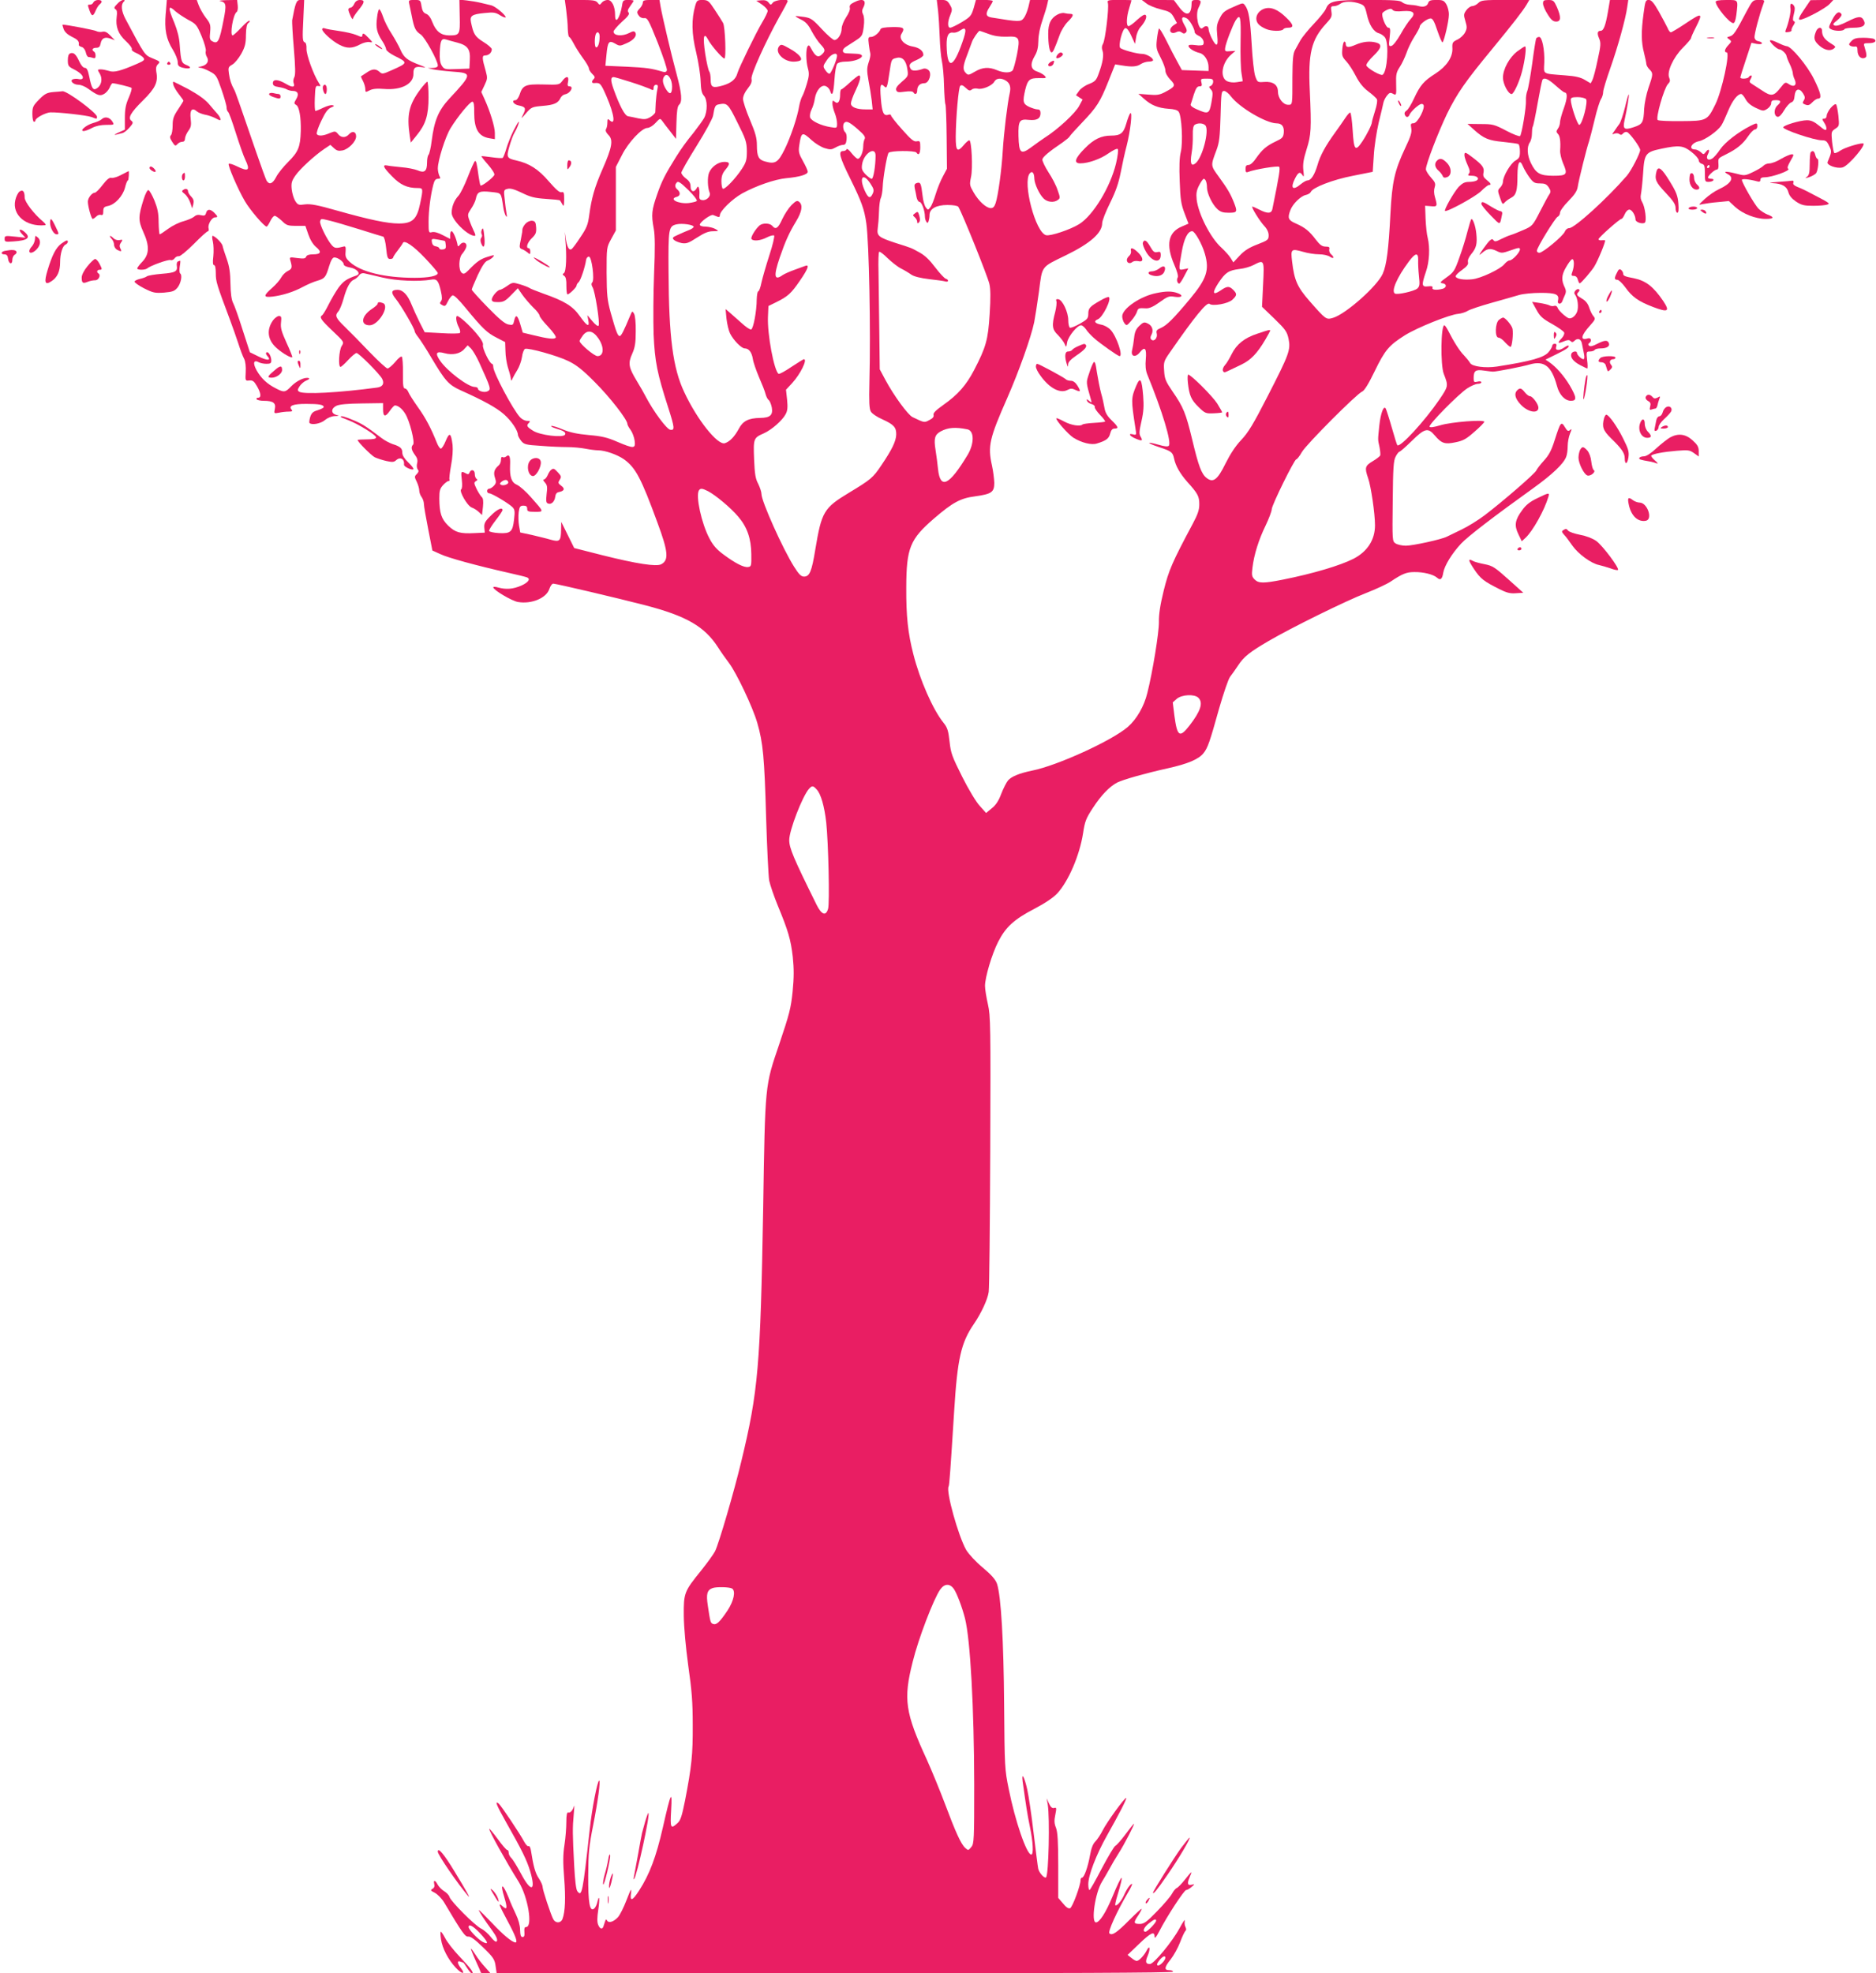 <?xml version="1.0" standalone="no"?>
<!DOCTYPE svg PUBLIC "-//W3C//DTD SVG 20010904//EN"
 "http://www.w3.org/TR/2001/REC-SVG-20010904/DTD/svg10.dtd">
<svg version="1.0" xmlns="http://www.w3.org/2000/svg"
 width="1217pt" height="1280pt" viewBox="0 0 1217 1280"
 preserveAspectRatio="xMidYMid meet">
<g transform="translate(0,1280) scale(0.1,-0.1)"
fill="#e91e63" stroke="none">
<path d="M606 12785 c-3 -8 -12 -15 -21 -15 -18 0 -18 1 -4 -39 14 -39 23 -39
39 -1 7 16 18 35 26 41 21 17 17 29 -10 29 -13 0 -26 -7 -30 -15z"/>
<path d="M760 12774 c-20 -20 -22 -27 -11 -34 10 -5 12 -20 8 -49 -8 -64 9
-111 60 -158 25 -23 42 -47 38 -52 -3 -6 9 -17 27 -24 18 -8 39 -21 47 -30 12
-15 8 -20 -40 -41 -106 -46 -150 -58 -182 -46 -17 5 -40 10 -53 10 -23 0 -23
-1 -6 -29 19 -34 10 -76 -21 -95 -23 -14 -33 1 -48 77 -9 43 -16 57 -29 57
-10 0 -24 16 -35 40 -22 48 -37 62 -59 54 -11 -4 -16 -18 -16 -45 0 -35 4 -41
38 -58 44 -22 66 -46 58 -60 -3 -5 -15 -7 -26 -4 -11 3 -27 2 -36 -1 -25 -9 2
-36 36 -36 15 0 42 -11 61 -25 61 -44 77 -50 103 -35 14 7 30 26 37 41 6 16
15 29 19 29 18 0 116 -24 123 -30 4 -4 -4 -32 -18 -64 -19 -44 -25 -73 -25
-132 l0 -75 -42 -19 c-39 -18 -31 -19 27 -3 11 3 32 20 46 37 23 26 24 32 12
42 -26 18 -5 54 75 133 80 79 99 119 86 185 -4 24 -1 38 11 50 16 15 13 18
-34 37 -54 23 -49 16 -178 258 -25 49 -30 90 -11 109 9 9 9 12 -3 12 -9 0 -26
-11 -39 -26z"/>
<path d="M1075 12713 c-9 -105 3 -167 47 -237 17 -28 31 -63 31 -79 0 -22 6
-29 31 -36 46 -12 68 0 28 16 -35 14 -38 23 -46 130 -3 49 -15 95 -35 145 -43
101 -41 120 8 74 15 -13 51 -37 81 -54 52 -27 57 -33 88 -107 18 -43 30 -86
27 -96 -3 -10 0 -27 7 -38 17 -28 1 -54 -38 -62 -21 -5 -23 -7 -8 -8 11 0 40
-11 64 -24 42 -22 46 -28 77 -118 18 -52 33 -104 33 -116 0 -12 4 -24 9 -28 6
-3 28 -65 51 -138 23 -72 50 -150 61 -172 34 -71 22 -81 -56 -43 -24 12 -47
19 -51 15 -8 -8 59 -164 104 -241 33 -57 126 -166 142 -166 3 0 14 16 23 35 9
19 22 35 29 35 7 0 27 -15 46 -32 30 -30 39 -33 93 -33 l60 0 19 -55 c12 -35
30 -65 50 -82 39 -32 32 -48 -20 -48 -25 0 -40 -5 -44 -15 -5 -13 -16 -14 -57
-9 -52 7 -52 7 -45 -17 13 -44 11 -53 -17 -67 -15 -7 -34 -26 -42 -41 -8 -16
-35 -47 -60 -69 -58 -51 -58 -63 3 -56 66 8 138 31 197 63 28 15 69 33 91 39
51 15 57 22 79 95 12 39 23 57 34 57 23 0 61 -28 61 -45 0 -8 16 -16 40 -20
46 -8 74 -41 43 -52 -65 -22 -85 -37 -117 -79 -19 -27 -48 -77 -65 -111 -17
-34 -36 -65 -41 -68 -20 -12 -9 -29 67 -101 76 -72 76 -73 60 -98 -18 -27 -24
-136 -8 -136 5 0 27 20 50 45 23 25 47 45 54 45 15 0 150 -136 166 -167 16
-31 4 -52 -32 -57 -245 -33 -476 -46 -506 -27 -12 8 -12 13 3 36 9 14 29 31
44 37 15 6 22 12 15 15 -24 9 -79 -17 -113 -52 -39 -41 -47 -42 -99 -15 -58
29 -97 66 -126 117 -27 49 -20 72 16 52 10 -5 31 -9 48 -9 25 0 31 4 31 21 0
28 -19 61 -31 53 -6 -4 -4 -13 6 -24 27 -30 0 -31 -59 -2 l-55 27 -47 145
c-25 80 -53 159 -62 175 -10 20 -16 61 -17 125 -1 71 -7 112 -24 160 -13 36
-25 74 -27 85 -3 18 -50 65 -65 65 -4 0 -3 -17 2 -37 5 -21 6 -64 3 -95 -5
-40 -3 -58 5 -58 7 0 11 -21 11 -54 0 -52 5 -69 91 -298 17 -46 42 -116 55
-156 13 -41 30 -86 38 -100 8 -16 12 -50 10 -85 -3 -57 -3 -58 23 -55 22 2 31
-4 50 -37 27 -47 29 -75 7 -75 -8 0 -12 -4 -9 -10 3 -5 24 -10 46 -10 61 0 80
-14 72 -52 -6 -31 -6 -31 27 -25 18 4 46 7 62 7 24 0 28 3 19 13 -20 25 9 37
95 37 84 0 114 -5 114 -21 0 -4 -17 -13 -39 -20 -31 -9 -40 -18 -49 -45 -5
-18 -7 -35 -4 -38 15 -15 73 -4 100 19 18 15 43 25 63 26 31 1 32 2 9 8 -34
10 -33 42 3 59 19 9 74 14 165 15 l137 2 0 -39 c0 -51 14 -54 44 -11 13 19 28
35 33 35 20 0 47 -21 67 -54 29 -46 64 -187 51 -200 -15 -15 -12 -34 11 -66
16 -20 20 -36 15 -55 -4 -15 -2 -33 4 -40 8 -9 6 -17 -6 -30 -16 -15 -16 -19
0 -51 9 -19 16 -45 16 -57 0 -12 7 -31 15 -41 8 -11 15 -31 15 -45 0 -14 13
-88 28 -164 l27 -138 53 -24 c51 -24 230 -73 442 -121 58 -13 111 -26 118 -29
26 -10 10 -33 -37 -54 -54 -23 -98 -26 -149 -12 -17 5 -32 6 -32 1 0 -17 120
-88 160 -95 88 -15 185 25 204 85 7 20 18 35 26 34 26 -2 418 -94 595 -140
269 -70 386 -138 473 -273 19 -30 51 -75 70 -100 49 -64 156 -289 185 -391 37
-128 46 -222 57 -612 6 -197 15 -381 20 -410 6 -29 31 -102 56 -163 67 -162
84 -219 97 -332 8 -79 8 -131 -1 -225 -11 -108 -21 -146 -87 -342 -93 -274
-91 -251 -104 -1061 -18 -1028 -32 -1190 -142 -1645 -48 -200 -145 -531 -170
-582 -10 -20 -51 -76 -90 -125 -111 -137 -114 -146 -113 -293 1 -79 12 -199
29 -325 23 -160 29 -237 29 -385 1 -191 -7 -268 -50 -490 -21 -103 -29 -129
-50 -147 -43 -39 -47 -32 -40 85 8 137 -2 117 -54 -113 -43 -189 -86 -303
-153 -407 -45 -70 -62 -75 -53 -16 4 34 -2 24 -29 -46 -18 -48 -44 -99 -56
-112 -28 -30 -59 -40 -70 -23 -8 14 -8 14 -24 -36 -7 -23 -24 -18 -35 11 -7
17 -6 49 1 95 11 71 7 107 -6 50 -3 -16 -13 -35 -20 -41 -29 -24 -40 34 -39
215 1 148 5 190 32 325 31 157 49 290 39 290 -11 0 -47 -182 -61 -315 -46
-417 -51 -442 -81 -402 -8 12 -15 69 -20 165 -11 206 -11 247 -3 332 4 41 5
66 2 55 -8 -28 -25 -47 -38 -42 -8 3 -12 -17 -12 -62 0 -36 -5 -103 -12 -148
-10 -63 -10 -114 -2 -215 10 -128 7 -218 -11 -266 -11 -28 -45 -29 -60 -1 -17
33 -69 190 -69 210 0 10 -11 34 -24 54 -23 33 -36 80 -51 178 -3 21 -10 35
-16 32 -5 -4 -17 8 -27 26 -29 55 -150 235 -166 249 -28 23 -17 -6 45 -116
106 -187 137 -250 159 -324 38 -129 5 -137 -60 -14 -25 47 -53 92 -62 101 -10
9 -18 24 -18 35 0 10 -4 18 -10 18 -5 0 -33 32 -61 71 -28 38 -53 68 -55 66
-6 -6 109 -213 191 -344 60 -97 93 -293 48 -293 -10 0 -13 -9 -11 -32 2 -24
-1 -33 -12 -33 -11 0 -15 12 -16 47 0 28 -11 67 -27 100 -14 29 -36 78 -47
108 -39 97 -58 98 -28 2 21 -70 18 -85 -12 -57 -30 27 -25 12 35 -100 50 -93
65 -135 49 -135 -21 0 -83 52 -152 126 -44 46 -82 84 -85 84 -6 0 39 -69 85
-131 30 -41 40 -66 28 -74 -5 -3 -21 11 -36 30 -15 20 -43 45 -63 55 -42 21
-195 175 -205 205 -3 12 -19 28 -34 37 -15 9 -34 28 -42 42 -16 31 -30 34 -23
5 4 -14 0 -25 -11 -31 -15 -9 -13 -12 15 -26 18 -10 45 -37 60 -62 117 -197
137 -225 157 -222 14 2 44 -19 96 -70 67 -65 75 -78 81 -120 l7 -48 2194 0
c1456 0 2194 3 2194 10 0 6 -11 10 -25 10 -34 0 -32 19 10 71 19 24 47 74 61
111 14 38 30 70 35 74 5 3 5 12 0 23 -6 10 -8 29 -5 42 3 13 -12 -8 -33 -47
-47 -88 -168 -234 -193 -234 -28 0 -32 14 -14 55 18 43 13 72 -6 35 -17 -34
-51 -70 -66 -70 -6 0 -22 9 -35 20 l-24 19 74 71 c77 74 101 85 101 48 1 -16
10 -5 32 37 48 94 160 265 173 265 7 0 23 9 36 21 19 16 20 19 6 15 -31 -10
-38 3 -22 41 22 51 20 51 -26 -7 -22 -28 -47 -54 -55 -57 -8 -3 -22 -20 -31
-37 -9 -17 -52 -68 -96 -113 -69 -71 -85 -83 -114 -83 -40 0 -41 9 -8 57 13
20 23 39 21 41 -2 2 -37 -30 -78 -71 -83 -84 -114 -105 -131 -88 -11 11 48
142 123 269 17 28 27 52 24 52 -11 0 -34 -32 -53 -75 -18 -39 -47 -72 -56 -63
-2 2 4 31 14 63 47 155 34 151 -33 -10 -42 -101 -83 -165 -106 -165 -34 0 -5
194 39 264 11 17 32 54 47 81 15 28 42 74 60 102 37 57 107 193 100 193 -2 0
-27 -31 -55 -69 -28 -38 -58 -71 -65 -74 -8 -3 -47 -69 -88 -146 -40 -77 -76
-141 -80 -141 -5 0 -8 17 -8 38 0 58 52 192 121 315 79 140 130 239 125 244
-7 7 -126 -157 -152 -209 -14 -28 -36 -61 -49 -74 -15 -15 -26 -44 -34 -89
-13 -74 -38 -145 -52 -145 -5 0 -9 -7 -9 -15 0 -35 -53 -177 -68 -183 -11 -4
-26 6 -46 31 l-31 36 0 208 c0 158 -4 217 -14 245 -12 29 -13 49 -5 86 9 45 8
49 -8 44 -12 -3 -22 6 -33 29 l-15 34 7 -40 c14 -90 6 -455 -11 -473 -10 -9
-45 29 -51 57 -3 14 -16 119 -30 233 -13 114 -32 240 -41 280 -18 81 -38 118
-30 53 23 -164 30 -211 47 -294 21 -101 25 -181 9 -181 -30 0 -105 219 -146
425 -26 126 -27 144 -30 545 -3 420 -20 706 -46 786 -10 28 -34 56 -92 105
-47 39 -91 87 -108 115 -51 89 -133 382 -114 412 5 8 12 111 36 490 21 340 45
443 128 564 48 70 90 161 96 208 4 25 8 436 10 915 3 811 2 875 -15 950 -10
44 -19 98 -19 120 0 55 44 204 85 285 48 95 104 147 234 214 72 38 124 73 150
101 73 79 145 248 167 389 12 79 19 97 65 167 53 81 107 137 157 163 38 19
179 59 327 92 131 29 202 59 233 99 27 34 40 71 101 290 29 100 60 191 71 205
11 14 34 46 51 72 37 57 74 87 199 160 147 86 502 261 632 311 64 25 135 58
159 74 76 51 103 62 154 62 59 1 123 -15 147 -36 22 -20 34 -11 41 33 8 45 56
124 116 188 44 47 215 178 466 358 124 89 198 159 215 204 6 14 10 45 10 70 0
25 7 61 15 81 13 31 13 34 0 23 -12 -10 -18 -6 -33 19 -24 40 -29 33 -66 -83
-22 -70 -38 -99 -71 -135 -23 -25 -44 -53 -48 -62 -6 -19 -224 -207 -335 -291
-42 -32 -110 -74 -152 -94 -41 -20 -83 -40 -93 -45 -33 -18 -222 -59 -267 -59
-25 0 -55 7 -67 15 -21 14 -21 19 -18 273 2 216 5 264 19 290 9 18 21 32 25
32 5 0 41 32 80 70 83 82 105 87 148 36 45 -53 66 -60 136 -45 50 10 70 22
121 67 34 29 63 59 65 65 6 17 -214 0 -286 -22 -41 -12 -65 -16 -69 -9 -8 13
187 211 245 249 25 16 55 29 68 29 13 0 23 5 23 10 0 6 -11 8 -25 4 -22 -5
-25 -3 -25 22 0 49 12 58 66 50 27 -4 54 -7 59 -7 24 0 194 33 240 47 93 26
140 -11 175 -138 15 -59 52 -98 91 -98 39 0 38 21 -8 100 -38 63 -88 120 -133
151 l-24 16 69 34 c66 32 89 48 80 57 -2 2 -14 -3 -27 -12 -33 -23 -61 -21
-53 4 5 14 2 20 -9 20 -9 0 -16 -6 -16 -12 0 -7 -10 -26 -23 -41 -28 -36 -116
-61 -337 -95 -73 -11 -160 0 -173 23 -6 11 -24 33 -40 50 -28 28 -65 86 -104
163 -9 17 -20 32 -23 32 -23 0 -26 -258 -4 -315 31 -79 30 -81 -29 -168 -95
-139 -255 -313 -272 -295 -3 2 -19 54 -36 114 -17 60 -35 115 -39 123 -13 24
-33 -27 -42 -109 -10 -98 -10 -89 1 -139 5 -25 7 -50 5 -55 -2 -6 -25 -24 -49
-38 -50 -30 -53 -42 -30 -109 19 -52 45 -232 45 -306 0 -95 -49 -171 -140
-218 -87 -44 -262 -96 -457 -135 -126 -25 -158 -25 -184 1 -18 18 -20 28 -14
76 10 85 41 183 85 273 22 46 40 94 40 106 0 27 147 324 159 324 5 0 22 21 37
48 30 51 356 378 391 392 14 6 41 49 81 132 67 138 93 168 196 233 80 50 291
135 347 139 20 2 47 11 60 19 13 9 83 32 154 52 72 20 152 43 179 51 27 8 89
14 141 14 99 0 122 -10 112 -50 -7 -25 21 -28 29 -2 3 9 11 27 17 40 7 16 7
28 -1 45 -24 48 -23 81 6 131 15 27 33 51 40 54 15 5 16 -45 2 -82 -8 -22 -7
-26 10 -26 13 0 22 -9 26 -25 4 -14 9 -25 13 -23 11 4 75 79 93 108 25 40 78
170 70 171 -4 1 -15 1 -24 0 -10 -1 -18 2 -18 7 0 11 137 132 149 132 5 0 14
14 21 30 7 17 20 30 30 30 17 0 40 -38 40 -65 0 -16 43 -31 60 -20 14 9 2 103
-17 134 -9 14 -12 33 -8 50 3 14 10 74 14 134 8 130 15 140 119 162 114 24
142 21 195 -21 26 -20 47 -45 47 -54 0 -10 9 -20 20 -23 17 -4 20 -14 20 -61
0 -53 1 -56 24 -56 14 0 28 5 31 10 3 6 -3 10 -14 10 -12 0 -21 4 -21 8 0 13
44 52 58 52 8 0 12 13 10 35 -2 40 -5 36 52 65 67 33 106 65 140 115 17 25 37
45 45 45 8 0 15 9 15 20 0 24 -2 24 -43 4 -82 -42 -165 -106 -197 -152 -18
-27 -42 -55 -53 -61 -27 -17 -43 0 -27 29 15 28 4 39 -14 14 -14 -18 -15 -18
-33 -1 -11 9 -27 17 -36 17 -46 0 -25 44 26 54 38 8 119 65 143 101 9 13 29
57 45 96 27 65 60 108 84 109 6 0 19 -15 29 -34 12 -22 34 -41 66 -56 47 -22
50 -22 75 -6 14 9 25 25 25 36 0 16 7 20 30 20 35 0 38 -10 10 -35 -24 -22
-23 -68 1 -73 11 -2 26 13 43 42 14 24 35 47 45 51 14 4 21 17 23 43 4 46 30
54 54 17 14 -22 15 -31 6 -46 -11 -17 -9 -21 10 -28 18 -7 28 -3 45 15 12 13
29 24 38 24 25 0 18 35 -27 126 -42 86 -148 214 -177 214 -6 0 -31 9 -53 20
-59 28 -71 25 -38 -10 15 -16 35 -30 42 -30 16 0 48 -30 48 -46 1 -5 9 -27 20
-49 11 -22 19 -48 20 -57 0 -9 5 -29 12 -43 17 -37 -2 -54 -36 -32 -24 16 -25
16 -56 -23 -43 -55 -60 -57 -118 -18 -27 18 -58 38 -68 44 -16 10 -17 15 -6
33 7 12 8 21 3 21 -6 0 -13 -4 -16 -10 -7 -12 -55 -14 -55 -3 0 5 16 57 36
116 l36 109 34 -7 c20 -3 34 -2 34 4 0 5 -10 11 -22 13 -14 2 -24 11 -26 24
-3 19 33 154 57 217 10 27 10 27 -29 27 -39 0 -40 -1 -81 -77 -69 -132 -83
-153 -107 -159 -21 -6 -22 -7 -5 -19 17 -13 17 -15 -4 -37 -25 -26 -30 -48
-12 -48 24 0 -31 -253 -73 -337 -52 -106 -56 -108 -221 -109 -78 -1 -147 2
-153 7 -15 12 41 207 66 233 14 14 16 24 9 40 -18 38 25 132 87 195 30 30 54
58 54 63 0 5 13 35 30 68 50 99 44 101 -69 25 -45 -30 -87 -55 -92 -55 -5 0
-15 12 -21 28 -7 15 -32 62 -56 105 -34 60 -49 77 -66 77 -21 0 -23 -7 -34
-89 -16 -118 -15 -185 3 -254 8 -32 15 -65 15 -72 0 -8 9 -24 20 -35 25 -25
25 -31 -6 -120 -14 -41 -26 -102 -28 -135 -4 -91 -10 -101 -67 -120 -63 -21
-73 -13 -60 46 17 77 31 162 27 166 -2 3 -13 -35 -24 -82 -12 -48 -28 -96 -36
-108 -9 -12 -24 -33 -33 -47 -17 -23 -17 -24 1 -17 10 4 24 3 31 -3 9 -7 16
-6 24 4 7 8 19 12 26 9 18 -6 85 -98 85 -116 0 -22 -58 -134 -86 -167 -132
-152 -340 -340 -374 -340 -12 0 -24 -10 -29 -23 -11 -28 -142 -137 -165 -137
-9 0 -16 6 -16 13 0 21 119 214 135 221 8 3 15 15 15 26 0 11 24 45 55 76 40
41 56 65 60 92 6 42 58 251 74 297 5 17 22 80 36 140 14 61 33 120 41 132 8
12 14 33 14 46 0 14 21 82 46 153 50 142 100 323 110 397 l7 47 -60 0 -59 0
-13 -77 c-15 -87 -28 -123 -47 -123 -21 0 -25 -16 -10 -50 12 -29 11 -45 -10
-140 -12 -60 -28 -118 -34 -130 l-11 -21 -37 22 c-28 17 -61 25 -132 30 -149
12 -135 4 -132 84 3 82 -14 165 -33 165 -8 0 -16 -4 -19 -9 -3 -4 -15 -77 -26
-162 -12 -85 -26 -165 -32 -179 -6 -14 -10 -41 -9 -61 3 -42 -27 -220 -38
-232 -4 -4 -45 11 -90 35 -78 41 -88 43 -167 43 l-84 1 42 -38 c65 -58 95 -70
191 -79 48 -5 92 -11 97 -14 6 -4 10 -25 10 -48 0 -36 -4 -44 -29 -59 -31 -17
-81 -102 -81 -137 0 -11 -8 -28 -18 -38 -17 -17 -17 -21 -1 -66 14 -42 17 -46
29 -32 8 9 26 23 42 31 34 18 42 45 42 148 1 86 15 107 36 56 7 -17 26 -49 41
-70 26 -35 34 -40 69 -40 32 0 43 -5 57 -26 13 -21 14 -29 5 -43 -7 -9 -34
-59 -61 -112 -48 -94 -51 -96 -108 -121 -32 -14 -69 -29 -83 -33 -14 -4 -42
-16 -64 -27 -30 -16 -40 -17 -47 -7 -10 17 -25 4 -69 -58 -27 -38 -29 -44 -9
-27 36 32 56 35 95 17 34 -17 38 -17 95 3 51 18 59 19 59 6 0 -20 -49 -72 -68
-72 -8 0 -22 -11 -33 -24 -25 -32 -154 -93 -209 -98 -53 -6 -102 2 -107 18 -2
6 16 25 41 42 33 24 43 37 39 52 -3 12 5 31 21 51 33 39 40 67 33 134 -5 51
-24 102 -33 92 -3 -3 -13 -38 -24 -78 -10 -41 -33 -116 -52 -168 -31 -88 -37
-97 -83 -130 -43 -31 -47 -36 -27 -39 29 -4 28 -28 0 -36 -40 -10 -71 -7 -65
7 3 9 -5 12 -29 9 -42 -5 -43 8 -14 94 23 65 27 158 12 220 -6 21 -12 77 -14
124 l-3 85 38 -3 c41 -4 43 0 26 58 -7 24 -8 47 -2 65 7 23 4 32 -24 63 -18
20 -33 44 -33 54 0 32 77 233 137 359 66 134 118 209 294 422 133 162 197 244
222 286 l18 31 -155 0 c-143 0 -158 -2 -176 -20 -11 -11 -29 -20 -39 -20 -11
0 -28 -12 -39 -27 -17 -24 -18 -30 -6 -70 12 -39 11 -49 -2 -74 -8 -16 -30
-37 -49 -46 -32 -15 -35 -20 -33 -58 2 -57 -38 -116 -109 -162 -77 -49 -100
-76 -139 -160 -18 -39 -40 -76 -50 -81 -10 -6 -15 -16 -11 -26 8 -21 24 -20
32 2 4 9 22 30 41 46 27 22 38 26 47 17 17 -17 -36 -121 -63 -121 -18 0 -20
-4 -15 -32 5 -26 -3 -53 -39 -128 -69 -147 -85 -218 -96 -425 -12 -236 -25
-335 -50 -391 -35 -80 -239 -261 -322 -286 -45 -13 -46 -13 -153 109 -79 90
-99 135 -113 256 -10 82 -6 85 72 63 30 -9 76 -16 103 -16 28 0 58 -7 71 -16
25 -17 30 -3 6 17 -8 7 -13 21 -11 31 4 14 -1 18 -23 18 -23 0 -37 10 -64 45
-43 57 -71 79 -130 105 -49 21 -55 35 -35 87 15 40 67 91 100 98 15 3 29 12
32 19 11 29 143 80 272 105 l130 26 7 105 c3 58 18 155 32 215 15 61 29 120
31 131 3 12 13 32 23 44 15 19 22 21 39 11 21 -11 22 -9 20 62 -2 64 1 78 24
113 14 21 33 62 43 90 9 28 32 75 51 105 19 30 35 59 35 66 0 16 49 53 71 53
13 0 24 -20 44 -81 15 -44 30 -78 33 -74 11 10 41 140 41 178 1 22 -7 52 -16
68 -15 25 -23 29 -64 29 -38 0 -49 -4 -54 -19 -7 -23 -31 -30 -65 -20 -14 4
-39 7 -57 8 -17 1 -38 8 -47 16 -12 12 -51 15 -219 15 -224 0 -255 -6 -276
-58 -6 -15 -41 -58 -78 -97 -36 -38 -75 -86 -86 -105 -10 -19 -27 -48 -36 -65
-13 -24 -16 -60 -17 -175 0 -186 1 -180 -28 -180 -33 0 -66 44 -66 86 0 44
-33 67 -91 62 -41 -3 -42 -2 -56 37 -8 22 -18 114 -23 204 -10 167 -19 223
-43 255 -12 17 -15 17 -52 1 -82 -35 -91 -41 -113 -85 -19 -38 -21 -54 -16
-107 5 -46 3 -63 -5 -63 -13 0 -50 75 -51 103 0 19 -20 23 -37 6 -27 -27 -51
86 -28 130 21 43 19 51 -15 51 -24 0 -30 -4 -30 -22 -1 -79 -34 -89 -82 -23
l-33 44 -104 1 -104 0 29 -22 c15 -13 58 -30 94 -39 57 -14 67 -20 85 -52 l20
-37 -23 -15 c-38 -28 -20 -64 21 -43 12 6 23 5 33 -3 12 -9 18 -9 27 0 9 9 7
21 -11 51 -23 41 -16 58 16 41 19 -10 52 -68 52 -90 0 -6 11 -17 25 -23 26
-11 41 -41 30 -58 -3 -5 -25 -7 -50 -3 -30 4 -45 2 -45 -5 0 -15 37 -38 72
-46 31 -7 58 -50 58 -91 l0 -26 -87 3 -86 3 -30 55 c-17 30 -49 93 -72 139
-23 46 -44 80 -47 75 -3 -5 -9 -36 -13 -69 -6 -55 -4 -65 24 -119 17 -32 31
-70 31 -84 0 -16 13 -39 32 -59 37 -38 33 -45 -37 -82 -33 -17 -51 -20 -105
-15 l-65 5 35 -31 c47 -43 93 -61 160 -66 36 -2 58 -8 66 -19 20 -27 29 -199
14 -261 -9 -36 -11 -96 -7 -191 4 -116 9 -149 31 -206 l26 -68 -44 -19 c-88
-37 -104 -118 -49 -246 19 -43 28 -76 23 -84 -9 -14 -3 -40 10 -40 4 0 19 22
33 50 l26 49 -30 -6 c-35 -7 -34 -9 -13 112 15 87 39 135 68 135 17 0 64 -83
82 -146 31 -106 12 -163 -97 -294 -105 -126 -150 -171 -187 -187 -28 -12 -33
-18 -28 -37 7 -28 -18 -56 -35 -39 -8 8 -7 17 1 32 15 29 4 60 -26 73 -21 10
-28 8 -53 -16 -22 -21 -30 -40 -34 -79 -3 -29 -9 -64 -13 -79 -10 -42 22 -50
51 -13 32 40 44 25 38 -45 -4 -42 -1 -72 9 -98 98 -239 160 -444 140 -464 -7
-7 -30 -4 -67 7 -81 23 -79 12 2 -15 82 -27 90 -33 99 -73 10 -49 38 -98 86
-153 69 -76 78 -94 78 -146 0 -36 -10 -65 -42 -125 -135 -253 -156 -302 -189
-435 -23 -94 -32 -154 -31 -203 1 -67 -41 -326 -75 -460 -21 -87 -69 -170
-126 -220 -102 -89 -459 -252 -622 -284 -82 -17 -134 -38 -156 -64 -10 -12
-30 -51 -44 -87 -17 -46 -36 -74 -62 -94 l-36 -30 -41 46 c-23 24 -74 109
-114 189 -65 130 -74 152 -82 228 -8 71 -14 91 -39 122 -69 85 -154 279 -196
445 -35 136 -47 246 -46 434 1 256 24 312 182 448 120 103 170 130 264 142
108 15 125 27 125 88 -1 26 -7 76 -15 112 -28 126 -17 175 100 440 74 169 154
392 174 490 6 30 20 120 31 199 22 170 11 155 175 235 158 77 235 145 235 208
0 16 23 75 51 131 37 75 55 127 69 197 10 52 27 131 39 175 24 95 39 225 23
210 -5 -5 -17 -36 -26 -68 -18 -62 -37 -77 -98 -77 -64 0 -112 -23 -170 -82
-65 -65 -75 -98 -30 -98 53 0 133 29 183 65 29 20 55 33 60 28 5 -5 0 -46 -11
-93 -37 -154 -148 -337 -239 -394 -58 -36 -187 -79 -215 -72 -69 17 -154 343
-106 401 16 19 29 4 30 -35 1 -32 31 -99 59 -127 24 -25 68 -30 94 -10 15 11
15 16 -2 63 -9 29 -36 81 -60 117 -23 36 -41 74 -39 83 3 16 40 48 133 111 22
16 42 32 44 38 2 5 39 46 81 90 96 100 117 134 171 269 l43 108 45 -7 c65 -11
98 -8 123 10 13 8 35 15 50 15 16 0 28 4 28 9 0 16 -43 41 -70 41 -34 0 -130
26 -143 39 -14 14 14 125 33 128 10 2 24 -16 39 -50 l24 -52 7 42 c3 24 16 53
27 65 32 36 46 69 35 80 -7 7 -25 -4 -55 -31 -24 -23 -49 -41 -56 -41 -16 0
-14 58 4 116 8 27 15 50 15 52 0 1 -36 2 -79 2 -75 0 -79 -1 -74 -20 8 -31
-17 -242 -32 -265 -8 -13 -9 -28 -3 -44 10 -28 2 -77 -24 -147 -16 -46 -24
-53 -63 -69 -25 -9 -54 -29 -65 -45 l-20 -28 21 -14 22 -14 -21 -39 c-24 -48
-141 -156 -227 -210 -16 -11 -54 -37 -83 -59 -70 -52 -82 -42 -85 71 -2 100 6
112 68 105 51 -5 75 8 75 44 0 17 -6 24 -20 24 -10 0 -35 8 -55 17 -39 19 -42
33 -24 111 16 65 29 76 90 75 47 -1 50 0 35 16 -9 9 -31 21 -49 27 -41 14 -46
47 -15 100 17 28 23 55 24 99 0 36 11 90 27 135 14 41 28 87 31 103 l6 27 -59
0 -59 0 -11 -47 c-7 -27 -20 -59 -30 -71 -19 -25 -31 -25 -208 4 -39 6 -42 25
-13 69 11 17 20 33 20 38 0 4 -24 7 -54 7 l-55 0 -15 -54 c-15 -49 -21 -56
-77 -90 -33 -20 -67 -36 -75 -36 -18 0 -18 38 1 83 13 32 13 39 -3 66 -14 25
-24 31 -51 31 l-34 0 8 -67 c4 -38 9 -116 11 -174 2 -59 8 -128 14 -155 6 -27
13 -99 14 -160 2 -62 6 -116 9 -121 3 -5 7 -101 8 -213 l2 -205 -26 -49 c-15
-27 -36 -79 -47 -115 -11 -37 -26 -75 -35 -86 -15 -19 -15 -19 -29 -1 -8 10
-18 44 -21 75 -10 82 -13 90 -36 84 -16 -5 -19 -11 -15 -34 4 -16 9 -42 12
-59 3 -16 12 -30 19 -30 14 0 35 -57 35 -95 0 -11 4 -26 9 -33 7 -11 10 -10
15 3 3 9 6 27 6 40 0 41 44 65 116 65 39 0 66 -5 71 -12 24 -38 188 -445 201
-499 8 -34 9 -89 2 -197 -10 -166 -24 -215 -101 -363 -51 -98 -105 -159 -197
-224 -52 -37 -70 -55 -66 -67 3 -12 -5 -22 -27 -33 -33 -18 -32 -18 -109 19
-30 14 -121 139 -175 239 l-38 71 -3 255 c-2 141 -4 311 -5 378 -2 67 0 126 4
129 4 4 28 -14 54 -40 27 -26 66 -57 88 -68 22 -11 52 -29 67 -40 18 -12 58
-22 115 -29 48 -5 96 -12 106 -15 9 -3 17 -1 17 5 0 5 -7 11 -15 13 -8 2 -39
35 -68 73 -36 48 -67 78 -102 97 -58 32 -46 27 -159 63 -106 35 -119 45 -112
94 3 20 7 68 8 106 1 39 6 79 12 90 5 11 11 43 12 70 2 58 27 206 38 223 9 15
172 16 181 2 14 -22 25 -7 25 34 0 40 -2 43 -23 39 -18 -4 -37 11 -95 77 -40
44 -72 86 -72 91 0 6 -8 8 -19 4 -29 -9 -40 16 -47 108 -7 86 -2 101 24 75 14
-14 18 -6 32 91 13 87 12 87 46 95 37 10 62 -16 70 -72 7 -45 6 -47 -36 -83
-30 -26 -41 -42 -36 -54 5 -14 14 -16 55 -10 31 4 51 3 56 -4 11 -19 25 -12
25 12 0 29 18 47 47 47 31 0 51 67 25 86 -9 8 -24 11 -32 8 -42 -15 -72 -16
-81 -3 -17 27 -9 40 36 59 25 11 45 25 45 33 0 27 -26 47 -69 55 -56 9 -93 51
-73 82 24 39 16 45 -60 44 -49 -1 -73 -5 -76 -14 -8 -23 -42 -50 -62 -50 -18
0 -19 -5 -14 -47 3 -27 8 -54 10 -61 2 -8 -2 -33 -11 -57 -12 -38 -12 -54 -1
-117 8 -40 17 -99 21 -130 l6 -58 -45 0 c-60 0 -96 15 -96 39 0 10 13 48 30
83 30 63 38 98 22 98 -5 0 -31 -20 -58 -45 -27 -25 -52 -45 -56 -45 -5 0 -8
-15 -8 -32 0 -47 -14 -66 -34 -49 -14 12 -16 10 -16 -12 0 -13 7 -41 15 -60 8
-20 15 -50 15 -68 0 -31 0 -31 -42 -24 -63 10 -125 40 -133 63 -3 12 1 34 9
50 9 17 19 49 22 73 9 55 45 94 73 79 11 -5 23 -19 26 -30 13 -41 22 -17 28
71 3 50 11 97 18 105 6 8 29 14 54 14 88 0 151 48 68 51 -21 1 -49 2 -63 3
-28 1 -30 24 -4 41 9 6 37 24 62 40 45 29 47 33 55 90 5 39 3 67 -4 81 -8 16
-8 27 0 42 27 51 -1 67 -60 36 -23 -11 -30 -21 -26 -35 3 -11 -7 -36 -24 -61
-16 -24 -29 -57 -29 -73 0 -36 -25 -75 -47 -75 -9 0 -46 32 -82 71 -60 65 -71
72 -116 79 -27 4 -52 6 -54 5 -2 -2 14 -12 35 -22 29 -14 47 -32 69 -75 17
-32 43 -70 58 -86 32 -34 33 -43 7 -67 -23 -21 -41 -11 -67 38 -12 23 -17 27
-24 16 -12 -19 -11 -96 2 -143 9 -32 8 -51 -7 -100 -10 -34 -23 -70 -30 -81
-6 -11 -15 -38 -19 -60 -12 -76 -58 -210 -96 -286 -42 -84 -60 -95 -125 -77
-43 11 -54 33 -54 105 0 47 -9 80 -45 165 -25 59 -45 120 -45 136 0 18 12 45
31 68 22 27 28 45 24 62 -6 26 90 239 181 403 30 52 54 98 54 102 0 16 -83 7
-96 -10 -13 -17 -15 -17 -28 0 -10 13 -24 17 -47 15 l-33 -3 37 -25 c20 -14
37 -32 37 -41 0 -8 -16 -42 -36 -75 -39 -65 -151 -295 -160 -328 -10 -39 -39
-64 -92 -80 -69 -20 -82 -14 -82 38 0 23 -4 46 -9 52 -5 5 -17 56 -26 113 -17
113 -10 148 20 91 17 -34 92 -120 104 -120 13 0 5 204 -8 230 -8 14 -32 53
-55 87 -38 58 -44 62 -78 63 -34 0 -38 -3 -48 -37 -25 -87 -24 -182 6 -303 15
-63 28 -148 29 -188 2 -55 7 -77 21 -93 24 -26 24 -101 2 -144 -9 -16 -40 -59
-68 -95 -47 -57 -84 -109 -115 -159 -70 -112 -92 -156 -121 -239 -37 -106 -40
-134 -23 -226 8 -43 9 -127 2 -291 -5 -126 -6 -304 -3 -395 8 -177 23 -252 95
-475 42 -131 43 -148 13 -143 -23 3 -110 121 -158 213 -11 22 -38 69 -60 105
-52 86 -57 113 -29 175 18 40 23 70 23 145 1 56 -4 103 -11 115 -11 19 -12 18
-24 -10 -42 -101 -59 -135 -69 -135 -13 0 -24 29 -58 150 -23 85 -26 113 -27
260 0 165 0 165 30 220 l30 55 0 206 0 206 39 76 c42 84 130 177 166 177 12 0
36 14 52 32 29 31 30 32 44 13 8 -11 31 -42 52 -68 l37 -48 3 105 c2 77 7 107
17 116 22 19 18 73 -15 195 -36 132 -95 384 -105 443 l-7 42 -54 0 c-44 0 -54
-3 -54 -17 0 -9 -9 -27 -21 -39 -18 -19 -19 -25 -7 -43 8 -13 21 -20 36 -19
22 3 29 -10 89 -160 35 -90 62 -170 59 -179 -4 -11 -13 -13 -29 -8 -70 21
-105 26 -231 32 l-139 6 7 71 c8 86 16 96 56 73 29 -17 32 -17 74 2 47 20 70
49 57 70 -7 10 -14 10 -39 -3 -46 -24 -102 -19 -102 9 0 7 24 35 54 63 41 36
52 52 43 61 -8 8 -5 19 11 41 12 16 22 32 22 35 0 3 -16 5 -35 5 -32 0 -35 -3
-40 -37 -14 -83 -45 -125 -45 -61 0 56 -21 98 -48 98 -14 0 -31 -8 -38 -17
-13 -17 -15 -17 -28 0 -11 14 -30 17 -113 17 l-99 0 9 -67 c5 -38 10 -92 10
-120 1 -29 5 -53 9 -53 4 0 17 -19 29 -42 12 -24 39 -66 60 -95 22 -29 39 -59
39 -67 0 -8 10 -24 22 -36 17 -16 19 -23 10 -32 -17 -17 -15 -30 6 -27 35 3
40 -3 77 -88 51 -119 60 -194 17 -151 -9 9 -12 5 -12 -17 0 -17 -4 -36 -9 -43
-5 -9 0 -22 16 -38 32 -32 24 -79 -38 -220 -53 -121 -72 -190 -87 -301 -8 -61
-17 -83 -57 -142 -25 -39 -51 -73 -57 -77 -17 -11 -30 13 -39 73 -7 51 -7 50
-2 -12 10 -104 6 -207 -9 -217 -10 -6 -10 -10 2 -18 10 -6 15 -26 14 -65 0
-30 3 -55 7 -55 12 0 59 46 59 57 0 6 6 16 13 22 13 10 43 100 49 146 2 11 10
20 18 20 19 0 38 -151 22 -167 -7 -7 -7 -17 2 -32 16 -25 49 -234 39 -249 -4
-6 -20 5 -40 29 l-33 39 6 -32 c10 -49 -8 -40 -54 25 -46 66 -100 99 -237 147
-44 16 -85 32 -91 37 -6 4 -33 15 -60 23 -47 14 -50 14 -84 -10 -20 -14 -41
-25 -46 -25 -16 0 -54 -44 -54 -63 0 -13 9 -17 40 -17 35 0 47 6 85 45 l44 45
29 -42 c17 -24 49 -61 71 -83 23 -21 41 -45 41 -53 0 -7 25 -40 56 -72 32 -34
53 -64 49 -70 -8 -13 -51 -8 -152 17 l-62 15 -16 54 c-18 61 -30 68 -40 23 -6
-28 -9 -30 -38 -24 -23 5 -60 36 -134 112 -57 58 -103 110 -103 114 0 5 18 47
39 94 28 59 47 88 63 94 13 5 30 16 36 24 12 14 8 14 -34 1 -47 -14 -70 -30
-126 -88 -23 -23 -31 -26 -43 -16 -22 18 -20 99 4 124 10 12 22 31 25 42 9 29
-21 41 -40 17 -7 -10 -14 -13 -15 -8 -6 40 -29 95 -40 95 -5 0 -9 -11 -9 -25
l0 -25 -47 24 c-30 16 -55 23 -70 20 -22 -6 -23 -4 -23 67 0 75 13 173 31 242
7 27 15 37 30 37 16 0 18 3 9 19 -5 11 -10 32 -10 48 0 51 48 204 82 260 45
74 126 173 142 173 9 0 13 -20 12 -72 0 -106 28 -153 98 -165 l36 -6 0 40 c0
40 -31 141 -68 222 l-20 44 21 44 c19 40 20 47 8 91 -25 86 -25 102 -4 102 23
0 43 18 43 40 0 8 -25 30 -55 48 -54 34 -64 50 -80 128 -8 41 6 51 87 59 59 6
71 5 103 -15 19 -12 35 -17 35 -12 0 15 -68 71 -93 77 -12 3 -42 10 -67 16
-25 6 -66 13 -93 16 l-47 5 2 -107 c3 -120 0 -125 -68 -125 -53 0 -86 26 -109
85 -11 30 -26 50 -41 55 -18 7 -25 20 -30 50 -6 39 -8 40 -45 40 -36 0 -39 -2
-35 -22 3 -13 10 -50 17 -82 15 -78 24 -98 58 -120 28 -19 111 -170 111 -201
0 -10 -11 -15 -32 -16 l-33 -1 33 -8 c18 -4 76 -11 128 -15 129 -9 128 -15
-22 -176 -70 -76 -97 -140 -114 -274 -5 -43 -15 -84 -20 -89 -6 -6 -10 -29
-10 -52 0 -55 -17 -69 -62 -49 -20 8 -66 17 -104 20 -38 4 -79 8 -91 11 -36 7
-27 -12 30 -70 53 -55 98 -76 165 -76 37 0 38 -1 17 -102 -21 -101 -50 -128
-138 -128 -75 0 -189 24 -402 84 -126 36 -170 44 -206 40 -42 -6 -47 -4 -64
22 -10 16 -20 50 -23 76 -4 41 0 54 24 89 30 43 123 129 188 173 l39 26 23
-21 c18 -17 30 -20 56 -15 39 8 88 58 88 91 0 31 -24 38 -46 14 -22 -25 -52
-24 -72 2 -16 19 -19 19 -54 5 -43 -19 -74 -20 -83 -6 -4 6 9 45 29 86 26 55
42 77 63 86 22 9 24 12 10 15 -9 3 -37 -5 -60 -16 -24 -12 -47 -21 -51 -21 -4
0 -6 37 -4 83 3 75 5 82 22 79 18 -3 18 -2 4 20 -34 52 -81 182 -80 220 1 26
-3 41 -13 44 -12 5 -14 27 -8 140 l6 134 -25 0 c-25 0 -32 -18 -53 -132 -1 -9
3 -92 11 -183 10 -120 11 -172 3 -186 -6 -12 -8 -27 -5 -36 12 -30 -6 -33 -48
-8 -52 31 -86 33 -86 5 0 -14 9 -21 38 -25 20 -3 45 -10 54 -16 10 -5 26 -9
36 -9 34 0 43 -20 24 -52 -16 -27 -16 -30 -1 -39 20 -11 32 -80 30 -169 -3
-104 -16 -135 -81 -200 -32 -32 -68 -76 -79 -99 -23 -44 -44 -52 -62 -23 -5 9
-36 94 -68 187 -114 331 -134 390 -143 405 -18 33 -27 59 -33 101 -6 41 -4 45
22 60 15 8 41 40 58 70 24 44 30 66 30 122 1 47 6 71 15 77 8 5 12 12 8 15 -3
4 -27 -16 -53 -44 -26 -28 -52 -51 -56 -51 -20 0 3 138 26 152 6 4 9 22 7 42
l-4 36 -67 -1 c-36 -1 -56 -4 -44 -6 40 -8 43 -23 23 -123 -27 -140 -37 -158
-73 -138 -16 8 -19 18 -14 61 4 45 1 55 -29 93 -18 24 -38 60 -45 79 l-13 35
-97 0 -97 0 -7 -87z m7744 64 c31 -11 36 -17 48 -70 15 -69 45 -115 79 -123
13 -4 31 -16 39 -27 27 -39 15 -224 -16 -242 -12 -8 -98 41 -105 60 -3 8 17
35 46 63 53 51 58 75 17 86 -41 11 -85 6 -132 -14 -48 -21 -65 -19 -65 6 0 8
-4 14 -9 14 -5 0 -11 -21 -13 -47 -4 -43 -1 -52 25 -80 17 -18 44 -60 62 -95
22 -43 47 -75 80 -100 27 -20 52 -43 57 -51 5 -9 0 -40 -12 -77 -11 -35 -20
-67 -20 -72 0 -16 -32 -80 -62 -125 -46 -69 -55 -59 -63 72 -4 63 -11 115 -16
115 -5 0 -20 -17 -33 -37 -14 -21 -43 -63 -65 -93 -61 -84 -97 -149 -114 -210
-19 -64 -42 -100 -64 -100 -8 0 -28 -11 -45 -25 -51 -43 -69 -27 -38 35 22 44
33 49 50 23 9 -14 10 -7 5 33 -4 40 1 71 21 135 30 95 32 133 21 380 -12 242
10 332 105 435 36 39 40 48 35 79 -5 31 -3 35 16 35 12 0 31 7 41 15 24 18 78
18 125 2z m283 -49 c69 5 86 -13 48 -53 -13 -14 -42 -57 -64 -97 -24 -42 -49
-74 -60 -76 -17 -4 -18 1 -11 57 6 51 4 61 -8 61 -17 0 -49 81 -38 96 3 5 17
15 31 21 19 8 27 8 35 -2 7 -8 28 -11 67 -7z m-1054 -195 c-2 -87 1 -181 6
-209 l8 -51 -38 -6 c-22 -4 -48 -1 -63 6 -50 24 -35 121 28 175 l26 22 -35 -2
c-32 -3 -35 -1 -32 22 4 31 49 147 68 178 30 46 35 25 32 -135z m-1806 -10
c-59 -169 -98 -175 -101 -17 -1 65 12 88 46 82 10 -1 29 5 43 15 39 27 43 6
12 -80z m171 57 c37 -14 73 -19 116 -18 85 4 90 -4 68 -118 -10 -48 -22 -93
-28 -101 -15 -17 -58 -17 -102 2 -52 22 -94 19 -143 -10 -39 -23 -44 -24 -58
-9 -22 21 -20 45 8 117 13 34 27 72 31 84 6 20 42 73 50 73 2 0 28 -9 58 -20z
m-2523 -17 c0 -42 -11 -74 -24 -70 -10 4 -10 72 1 90 10 16 23 5 23 -20z
m-925 -39 c69 -18 87 -43 83 -113 l-3 -56 -81 -3 c-77 -3 -82 -2 -98 22 -11
18 -15 43 -13 88 3 75 11 91 40 82 12 -4 45 -13 72 -20z m2465 -86 c0 -23 -37
-112 -48 -116 -6 -2 -18 8 -28 23 -16 24 -16 27 10 65 25 39 66 55 66 28z
m-1070 -199 c0 -51 -15 -57 -40 -17 -23 38 -26 68 -7 87 19 19 47 -23 47 -70z
m-272 30 c54 -17 109 -37 125 -44 25 -13 27 -12 27 5 0 12 7 20 16 20 12 0 14
-6 8 -32 -4 -18 -8 -55 -10 -83 -1 -27 -3 -56 -3 -63 -1 -7 -15 -21 -31 -31
-26 -15 -38 -17 -78 -9 -26 6 -56 12 -68 14 -21 4 -54 66 -94 177 -20 57 -19
77 1 77 6 0 54 -14 107 -31z m2432 11 c31 -17 40 -42 30 -86 -14 -60 -38 -257
-45 -374 -7 -120 -30 -290 -46 -337 -8 -24 -16 -33 -32 -33 -30 1 -78 45 -111
102 -26 45 -27 51 -17 99 13 57 4 239 -11 239 -5 0 -21 -13 -35 -30 -43 -51
-53 -41 -53 53 1 125 18 319 29 330 8 8 18 4 36 -13 19 -18 27 -21 39 -11 8 7
25 9 38 6 30 -8 94 19 108 45 12 22 40 26 70 10z m1350 -10 c0 -11 -7 -23 -15
-27 -14 -5 -14 -7 0 -23 14 -15 14 -26 4 -84 -14 -75 -20 -78 -93 -46 -27 11
-44 24 -42 32 3 7 12 37 21 66 13 39 21 52 36 52 16 0 18 5 13 25 -6 24 -4 25
35 25 35 0 41 -3 41 -20z m2222 -25 c28 -25 54 -45 58 -45 20 0 18 -38 -5
-102 -14 -38 -25 -79 -25 -92 0 -12 -6 -31 -14 -41 -11 -16 -11 -21 0 -33 14
-13 19 -49 15 -109 -1 -17 7 -54 19 -82 32 -73 25 -81 -63 -81 -87 0 -113 15
-146 83 -24 50 -27 104 -7 133 8 11 14 36 14 56 0 20 2 41 5 46 4 4 18 73 32
152 14 79 28 147 31 152 11 18 38 6 86 -37z m-2106 -71 c55 -72 227 -173 295
-174 35 0 51 -21 47 -62 -3 -29 -10 -36 -53 -56 -59 -28 -87 -52 -127 -109
-17 -26 -37 -43 -48 -43 -15 0 -20 -7 -20 -26 0 -21 4 -25 18 -19 44 17 192
41 200 33 8 -8 2 -49 -44 -275 -6 -29 -32 -30 -84 -3 -22 11 -42 20 -46 20
-10 0 47 -93 77 -125 19 -20 29 -42 29 -61 0 -29 -5 -33 -72 -59 -53 -20 -85
-40 -115 -72 l-42 -45 -18 29 c-10 16 -37 46 -60 67 -70 63 -149 217 -160 312
-4 39 -1 59 16 92 12 23 25 42 30 42 12 0 21 -25 21 -58 1 -38 34 -107 66
-137 21 -20 38 -25 75 -25 55 0 58 5 34 66 -22 56 -42 90 -98 167 -54 74 -54
71 -16 172 19 51 23 85 27 223 4 149 5 162 23 162 10 0 30 -16 45 -36z m2303
-17 c14 -17 -25 -167 -44 -167 -12 0 -55 127 -55 163 0 13 9 17 44 17 24 0 48
-6 55 -13z m-5505 -152 c55 -109 60 -126 61 -185 0 -57 -4 -72 -32 -115 -41
-63 -112 -137 -124 -129 -5 3 -9 25 -9 49 0 32 7 51 25 73 33 39 32 52 -6 52
-39 0 -83 -31 -99 -70 -12 -29 -10 -97 4 -131 9 -22 -21 -51 -48 -47 -17 2
-21 9 -19 33 2 17 0 37 -3 45 -4 13 -7 12 -15 -2 -16 -29 -39 -22 -39 12 0 21
-8 36 -30 52 -16 12 -30 29 -30 38 0 8 45 87 100 175 55 88 103 176 106 195
10 60 14 69 37 73 54 11 60 6 121 -118z m779 -42 c44 -38 53 -52 46 -65 -5 -9
-9 -30 -9 -47 0 -37 -19 -81 -35 -81 -7 0 -25 17 -41 37 -15 20 -30 31 -32 25
-2 -7 -12 -12 -23 -12 -32 0 -23 -38 45 -175 75 -152 93 -202 106 -293 18
-129 29 -691 20 -1032 -3 -125 -1 -171 9 -189 7 -13 40 -36 75 -51 75 -34 91
-52 90 -99 -1 -43 -28 -98 -95 -197 -56 -84 -69 -94 -211 -180 -164 -99 -178
-123 -219 -369 -23 -142 -37 -175 -73 -175 -19 0 -33 14 -64 63 -73 115 -212
425 -212 472 0 14 -10 43 -21 66 -18 33 -23 64 -27 160 -5 134 -4 139 63 168
51 23 121 84 142 125 12 22 14 45 9 94 l-7 64 40 43 c54 59 101 155 76 155 -3
0 -40 -23 -81 -50 -41 -28 -78 -48 -83 -45 -29 18 -74 258 -69 370 l3 70 51
25 c75 37 97 57 153 139 54 78 64 108 34 96 -10 -4 -42 -15 -71 -26 -28 -10
-62 -25 -74 -33 -56 -40 -61 -8 -19 115 36 105 61 160 106 234 38 63 44 105
20 125 -13 11 -21 8 -50 -20 -18 -18 -45 -59 -60 -91 -27 -60 -43 -71 -65 -44
-15 18 -61 20 -82 3 -26 -22 -60 -77 -53 -88 10 -16 58 -12 100 10 21 11 43
16 47 12 4 -4 -9 -62 -31 -128 -21 -65 -44 -145 -51 -176 -6 -32 -16 -58 -21
-58 -5 0 -9 -24 -10 -52 0 -76 -22 -191 -36 -195 -7 -3 -36 17 -65 44 -29 26
-64 57 -77 68 l-24 20 6 -63 c4 -34 14 -77 23 -95 22 -44 74 -97 95 -97 27 0
46 -25 53 -69 3 -22 22 -75 40 -118 19 -43 38 -91 42 -108 4 -16 13 -35 21
-40 7 -6 16 -28 20 -49 8 -49 -11 -66 -76 -67 -75 -1 -112 -20 -138 -70 -28
-52 -59 -84 -91 -94 -47 -14 -180 153 -263 331 -74 156 -100 358 -102 779 -2
284 0 298 53 310 36 8 110 -3 110 -16 0 -5 -12 -14 -27 -20 -16 -6 -48 -20
-72 -31 -39 -17 -42 -21 -29 -34 8 -8 31 -17 51 -21 30 -5 45 1 99 36 47 30
73 41 103 41 40 1 40 1 15 15 -14 8 -42 14 -62 15 -24 0 -38 5 -38 13 1 17 72
69 87 62 7 -3 20 -8 28 -11 10 -4 15 0 15 10 0 27 80 105 144 141 91 50 213
92 286 99 88 8 140 24 140 42 0 8 -14 39 -31 69 -27 48 -30 61 -24 102 13 88
19 90 80 34 24 -22 62 -45 85 -52 36 -11 45 -10 70 4 15 9 37 17 48 17 15 0
21 8 24 35 2 22 -1 40 -9 47 -14 11 -18 50 -6 61 14 15 34 5 86 -40z m2257 23
c26 -32 -19 -208 -64 -245 -28 -23 -37 -2 -26 64 6 33 9 86 8 118 -1 41 3 61
13 68 21 13 55 11 69 -5z m-2140 -195 c0 -68 -14 -151 -25 -151 -6 0 -24 13
-40 29 -24 26 -27 36 -22 67 11 69 87 118 87 55z m5410 -71 c0 -5 -5 -10 -11
-10 -5 0 -7 5 -4 10 3 6 8 10 11 10 2 0 4 -4 4 -10z m-5444 -110 c23 -35 25
-44 16 -65 -16 -36 -30 -31 -52 18 -39 86 -12 120 36 47z m-1126 -114 c-4 -4
-28 -10 -52 -13 -67 -7 -132 26 -78 40 24 6 26 29 5 47 -18 15 -19 32 -3 48 8
8 26 -4 74 -51 35 -34 59 -66 54 -71z m-2382 -127 c26 -6 112 -31 192 -56 80
-25 150 -47 156 -48 7 -2 15 -35 19 -74 6 -61 10 -71 26 -71 10 0 19 4 19 9 0
4 13 25 29 45 16 21 31 42 34 49 8 24 69 -17 147 -100 44 -46 80 -89 80 -94 0
-19 -57 -31 -150 -31 -196 0 -352 39 -421 103 -26 24 -30 35 -27 66 2 30 0 37
-12 34 -49 -13 -59 -12 -77 8 -30 33 -83 140 -76 156 6 18 3 18 61 4z m749
-133 c1 -1 4 -13 5 -27 2 -18 -2 -25 -19 -27 -13 -2 -23 1 -23 7 0 5 -10 11
-22 13 -15 2 -24 11 -26 27 -4 23 -2 24 39 17 24 -4 44 -8 46 -10z m6313 -123
c-1 -21 1 -67 5 -103 6 -56 5 -67 -11 -82 -20 -17 -130 -42 -145 -32 -25 15
13 104 90 207 43 58 62 61 61 10z m-1006 -158 l-7 -145 80 -77 c72 -70 82 -84
92 -130 15 -72 4 -101 -134 -370 -94 -184 -128 -240 -174 -288 -37 -39 -71
-92 -101 -152 -52 -106 -80 -127 -123 -93 -33 26 -52 77 -93 249 -41 170 -57
210 -127 311 -45 66 -52 82 -55 135 -4 57 -2 63 40 123 156 225 237 325 254
311 20 -17 122 1 149 27 30 28 31 38 5 64 -26 26 -40 25 -83 -5 -51 -34 -55
-15 -12 51 45 67 65 80 135 89 30 3 71 15 90 25 72 37 72 38 64 -125z m-5714
45 c93 -22 235 -28 316 -14 38 7 48 -5 64 -74 9 -40 9 -56 0 -67 -9 -11 -7
-16 9 -24 17 -10 22 -7 36 23 9 19 23 37 31 40 9 3 39 -26 85 -82 110 -134
139 -161 200 -192 l56 -29 2 -58 c0 -32 8 -78 15 -103 8 -25 17 -56 19 -70 3
-23 4 -24 12 -5 5 11 19 36 31 55 12 19 26 57 30 83 3 27 13 51 20 54 22 8
210 -44 281 -79 52 -25 93 -57 173 -138 96 -96 210 -242 210 -270 0 -6 9 -23
21 -39 11 -15 23 -47 26 -69 7 -53 -3 -54 -112 -8 -64 28 -101 37 -185 44 -76
7 -123 17 -168 36 -35 15 -69 25 -75 23 -7 -2 6 -9 28 -16 52 -15 69 -26 60
-41 -13 -21 -163 -3 -207 26 -41 26 -45 33 -26 52 9 9 7 12 -12 12 -14 0 -34
10 -46 23 -46 49 -174 290 -174 327 0 11 -4 20 -8 20 -15 0 -64 101 -59 121 4
13 -10 38 -44 78 -44 52 -109 111 -123 111 -12 0 -6 -42 10 -72 9 -17 12 -34
7 -38 -4 -4 -57 -5 -118 -1 l-110 6 -33 65 c-18 36 -41 87 -52 114 -25 63 -56
96 -91 96 -41 0 -45 -17 -12 -58 35 -43 123 -194 123 -210 0 -6 10 -23 23 -39
12 -15 52 -76 87 -136 88 -148 111 -174 189 -209 149 -67 231 -112 280 -155
48 -42 91 -105 91 -135 1 -7 10 -24 21 -38 19 -23 31 -26 128 -32 58 -5 135
-8 171 -8 36 0 90 -5 120 -11 30 -6 66 -10 80 -10 45 0 125 -28 169 -59 75
-55 110 -121 216 -410 70 -189 75 -243 25 -270 -32 -17 -160 3 -380 58 l-185
47 -42 85 -42 85 -1 -50 c-1 -75 -9 -82 -67 -66 -26 8 -82 21 -123 31 l-75 16
-8 45 c-4 24 -5 63 -2 87 5 36 10 42 31 42 17 0 24 -5 24 -20 0 -17 7 -20 51
-20 59 0 59 -2 -25 93 -33 38 -74 74 -92 82 -36 15 -48 51 -45 127 3 56 -5 74
-24 58 -8 -7 -19 -9 -25 -5 -6 4 -10 -4 -10 -18 0 -14 -7 -30 -16 -37 -28 -24
-34 -46 -23 -79 9 -27 8 -35 -6 -51 -10 -11 -24 -20 -32 -20 -7 0 -13 -7 -13
-15 0 -8 6 -15 14 -15 17 0 124 -64 150 -89 16 -16 17 -28 11 -80 -9 -81 -22
-93 -98 -89 -33 2 -62 8 -64 14 -2 5 17 36 42 68 25 32 45 62 45 67 0 22 -36
5 -76 -36 -37 -36 -44 -50 -42 -77 l3 -33 -65 -3 c-95 -5 -126 4 -172 48 -45
44 -57 82 -58 176 0 51 4 65 25 88 13 14 29 26 35 26 6 0 9 4 6 9 -3 4 2 46
10 91 10 51 13 103 10 134 -10 79 -20 84 -44 27 -11 -28 -26 -51 -32 -51 -6 0
-18 17 -26 38 -37 93 -73 162 -123 231 -29 41 -57 85 -62 98 -5 13 -15 23 -22
23 -11 0 -14 22 -13 99 1 55 -3 103 -7 107 -5 5 -24 -10 -43 -34 -20 -23 -42
-42 -50 -42 -8 0 -60 48 -117 107 -56 59 -128 132 -160 163 -60 58 -66 73 -42
100 9 10 24 47 34 83 20 73 43 115 69 124 9 4 23 15 31 26 8 12 21 17 35 14
11 -2 64 -15 116 -27z m1402 -395 c39 -57 36 -115 -6 -115 -21 0 -116 80 -116
98 0 5 10 21 21 36 30 39 66 32 101 -19z m-773 -157 c76 -167 78 -174 54 -186
-20 -11 -63 1 -63 18 0 5 -9 10 -20 10 -43 0 -178 102 -225 170 -34 50 -26 64
29 49 51 -14 102 -4 128 27 l22 24 21 -20 c11 -11 36 -52 54 -92z m3167 -433
c45 -9 45 -93 1 -166 -120 -199 -178 -227 -192 -90 -3 31 -10 86 -16 123 -12
74 -5 99 34 120 47 25 94 29 173 13z m-2979 -342 c5 -14 -33 -27 -48 -17 -9 5
-6 11 7 21 20 14 36 13 41 -4z m1296 -59 c48 -25 147 -107 195 -164 59 -68 85
-144 86 -245 1 -75 0 -80 -21 -83 -27 -4 -81 23 -158 80 -45 33 -69 60 -93
106 -51 96 -90 275 -68 311 10 15 21 14 59 -5z m3181 -1340 c33 -32 15 -87
-58 -181 -63 -81 -79 -71 -97 62 l-11 89 26 23 c33 28 115 32 140 7z m-2476
-595 c27 -28 50 -108 62 -214 14 -131 23 -525 12 -560 -14 -49 -42 -39 -74 25
-151 305 -178 369 -178 421 0 63 85 283 128 332 20 22 27 22 50 -4z m890
-5186 c20 -29 54 -120 72 -190 35 -138 59 -583 60 -1079 0 -361 -1 -383 -19
-405 -19 -23 -20 -23 -39 -6 -28 25 -63 103 -132 287 -32 85 -85 214 -117 285
-141 306 -154 392 -92 636 37 151 136 408 178 468 28 40 63 41 89 4z m-1439 3
c25 -16 12 -79 -29 -142 -50 -75 -72 -96 -94 -88 -17 7 -18 10 -34 118 -12 77
-5 102 31 115 25 9 109 7 126 -3z m2751 -2155 c0 -13 -56 -71 -69 -71 -22 0
-10 29 22 54 34 27 47 32 47 17z m-4386 -81 c53 -57 60 -78 17 -56 -30 16 -91
80 -91 96 0 23 30 7 74 -40z m4446 -159 c0 -17 -36 -54 -49 -50 -9 3 -6 12 9
32 21 27 40 35 40 18z"/>
<path d="M8158 10636 c-86 -28 -136 -69 -168 -133 -14 -28 -33 -61 -44 -72
-10 -11 -16 -27 -13 -35 5 -13 10 -14 34 -2 15 7 54 26 86 41 62 30 103 73
156 163 17 29 31 55 31 57 0 8 -11 5 -82 -19z"/>
<path d="M7706 10318 c9 -83 21 -111 69 -158 42 -41 47 -43 97 -41 29 1 54 4
56 6 2 1 -13 27 -32 58 -32 49 -170 187 -188 187 -4 0 -5 -24 -2 -52z"/>
<path d="M7954 10119 c-3 -6 -1 -16 5 -22 8 -8 11 -5 11 11 0 24 -5 28 -16 11z"/>
<path d="M2450 10830 c0 -5 -17 -21 -39 -35 -67 -45 -75 -105 -13 -105 57 0
133 126 86 144 -23 9 -34 7 -34 -4z"/>
<path d="M3435 9807 c-21 -33 -8 -91 21 -95 22 -3 58 62 52 94 -5 30 -53 31
-73 1z"/>
<path d="M3575 9752 c-6 -4 -16 -19 -22 -34 -7 -16 -18 -28 -24 -28 -7 0 -5
-8 6 -20 15 -16 17 -30 11 -75 -5 -45 -3 -57 9 -61 21 -9 43 12 47 44 2 18 10
28 23 30 36 7 42 22 16 41 -21 16 -22 20 -10 39 12 19 10 24 -11 47 -25 27
-30 29 -45 17z"/>
<path d="M3046 9735 c-4 -12 -10 -14 -25 -5 -30 16 -32 14 -25 -44 4 -32 2
-56 -4 -60 -16 -10 39 -107 68 -118 14 -5 35 -18 46 -29 l21 -20 6 53 c4 37 1
56 -7 63 -7 6 -22 29 -34 53 -18 37 -18 43 -5 51 11 6 12 10 4 15 -6 4 -11 18
-11 32 0 27 -24 33 -34 9z"/>
<path d="M2298 12775 c-6 -14 -17 -25 -25 -25 -7 0 -13 -6 -13 -12 1 -19 28
-75 29 -60 1 8 17 33 36 56 42 51 44 66 10 66 -17 0 -29 -8 -37 -25z"/>
<path d="M10010 12777 c0 -13 13 -44 30 -70 22 -36 36 -47 55 -47 32 0 33 29
5 94 -19 42 -24 46 -55 46 -30 0 -35 -3 -35 -23z"/>
<path d="M11130 12788 c1 -31 89 -138 114 -138 9 0 15 18 20 53 12 102 15 97
-64 97 -50 0 -70 -4 -70 -12z"/>
<path d="M11703 12737 c-30 -43 -38 -63 -29 -65 21 -5 167 72 195 102 l24 26
-74 0 -74 -1 -42 -62z"/>
<path d="M11617 12774 c-3 -4 -4 -16 -2 -28 5 -19 -12 -96 -30 -139 -6 -16 -4
-18 16 -15 13 1 23 7 21 11 -2 4 3 19 12 32 11 16 12 25 4 27 -8 3 -9 15 -1
46 8 30 8 46 -1 57 -6 9 -15 13 -19 9z"/>
<path d="M8200 12743 c-30 -11 -50 -37 -50 -63 0 -29 19 -49 63 -68 34 -15
103 -16 112 -2 3 6 17 10 30 10 41 0 38 19 -11 66 -55 54 -102 72 -144 57z"/>
<path d="M2446 12686 c-9 -65 -1 -99 33 -151 15 -22 26 -47 26 -55 0 -8 24
-27 54 -42 89 -44 89 -46 -17 -93 -58 -26 -63 -27 -80 -11 -25 22 -48 20 -85
-6 -18 -12 -33 -22 -35 -23 -1 -1 4 -15 13 -31 8 -16 15 -39 15 -52 0 -21 1
-22 28 -8 19 10 47 13 95 9 111 -9 191 33 189 99 -1 40 12 49 58 42 28 -4 24
-1 -19 15 -78 30 -101 47 -123 98 -11 25 -37 72 -58 105 -22 33 -46 81 -55
109 -9 27 -20 49 -25 49 -4 0 -11 -24 -14 -54z"/>
<path d="M6859 12705 c-42 -23 -59 -58 -59 -123 0 -71 9 -122 22 -122 9 0 18
20 53 115 10 28 33 65 52 84 37 37 41 51 16 51 -10 0 -27 2 -38 5 -11 3 -32
-2 -46 -10z"/>
<path d="M11885 12670 c-24 -48 -24 -50 -6 -60 25 -13 78 -13 86 0 3 6 30 10
59 10 62 0 84 16 66 49 -15 29 -37 26 -108 -10 -39 -20 -67 -29 -79 -25 -16 7
-14 11 16 35 20 16 31 33 27 39 -15 24 -36 11 -61 -38z"/>
<path d="M413 12611 c7 -19 26 -36 54 -50 38 -18 48 -30 44 -53 0 -4 8 -10 20
-13 12 -4 22 -19 26 -36 3 -16 11 -29 18 -29 8 0 20 -3 29 -6 11 -4 16 0 16
14 0 12 -4 24 -10 27 -18 11 -10 25 14 25 18 0 25 7 29 29 7 34 28 44 65 30
l27 -10 -29 30 c-21 22 -35 29 -52 25 -12 -3 -31 -1 -41 5 -15 7 -191 41 -217
41 -2 0 1 -13 7 -29z"/>
<path d="M2090 12610 c0 -18 66 -77 111 -100 49 -26 85 -25 133 1 22 12 50 19
63 16 23 -4 23 -3 -9 30 -25 26 -34 30 -36 19 -4 -19 -2 -19 -43 -2 -19 8 -68
19 -110 25 -42 6 -83 13 -92 17 -10 4 -17 1 -17 -6z"/>
<path d="M11780 12594 c-16 -40 -12 -58 18 -86 34 -32 73 -42 97 -24 16 12 15
14 -19 35 -40 25 -56 48 -56 80 0 30 -29 26 -40 -5z"/>
<path d="M11078 12553 c12 -2 30 -2 40 0 9 3 -1 5 -23 4 -22 0 -30 -2 -17 -4z"/>
<path d="M12010 12533 c-16 -16 -18 -23 -8 -29 7 -5 21 -7 31 -6 13 3 17 -4
17 -26 0 -34 22 -57 46 -48 16 6 16 18 -1 74 -7 20 -4 22 28 22 38 0 55 13 35
27 -7 4 -39 8 -70 8 -45 0 -61 -4 -78 -22z"/>
<path d="M2434 12511 c7 -11 46 -35 46 -28 0 3 -12 12 -26 22 -15 9 -23 12
-20 6z"/>
<path d="M5053 12498 c-28 -38 30 -98 95 -98 23 0 44 5 47 11 10 14 -20 45
-73 74 -51 29 -56 30 -69 13z"/>
<path d="M9843 12467 c-51 -39 -93 -115 -93 -171 0 -40 34 -106 56 -106 14 0
50 78 68 147 20 79 30 163 19 162 -4 0 -27 -15 -50 -32z"/>
<path d="M6860 12445 c-7 -9 -10 -18 -7 -21 9 -9 48 16 42 27 -9 13 -21 11
-35 -6z"/>
<path d="M6817 12399 c-9 -6 -17 -14 -17 -19 0 -17 27 -11 34 6 8 22 5 25 -17
13z"/>
<path d="M1085 12390 c-3 -5 1 -10 10 -10 9 0 13 5 10 10 -3 6 -8 10 -10 10
-2 0 -7 -4 -10 -10z"/>
<path d="M3647 12274 c-18 -24 -22 -25 -122 -22 -117 3 -135 -5 -155 -68 -7
-19 -18 -34 -26 -34 -29 0 -13 -28 21 -34 44 -9 49 -18 29 -58 -16 -32 -15
-31 19 8 34 39 39 41 106 47 75 6 102 18 117 51 5 11 18 22 29 24 35 6 60 52
29 52 -12 0 -14 7 -9 30 8 38 -12 40 -38 4z"/>
<path d="M1125 12248 c4 -13 20 -40 36 -60 16 -20 29 -39 29 -41 0 -3 -16 -28
-35 -57 -29 -43 -35 -61 -35 -104 0 -29 -5 -57 -11 -63 -9 -9 -7 -20 8 -43 17
-27 21 -29 33 -16 7 9 21 16 31 16 12 0 19 7 19 20 0 12 10 34 21 50 18 24 21
37 16 80 -7 57 9 75 41 47 9 -8 33 -17 52 -21 19 -3 48 -13 64 -21 15 -8 30
-15 32 -15 10 0 2 22 -16 42 -11 13 -37 42 -56 65 -23 27 -69 60 -129 93 -52
27 -97 50 -100 50 -4 0 -3 -10 0 -22z"/>
<path d="M2726 12219 c-73 -98 -88 -164 -68 -299 l7 -45 38 47 c59 72 77 130
77 248 0 55 -4 100 -8 100 -4 0 -25 -23 -46 -51z"/>
<path d="M2096 12242 c-7 -12 5 -52 15 -52 5 0 9 14 9 30 0 28 -13 40 -24 22z"/>
<path d="M347 12203 c-42 -4 -55 -10 -93 -48 -40 -41 -44 -49 -44 -95 0 -27 5
-50 10 -50 6 0 10 4 10 9 0 16 65 50 96 52 51 2 238 -19 267 -30 36 -14 37
-14 36 2 -1 25 -197 170 -224 165 -5 -1 -32 -3 -58 -5z"/>
<path d="M1746 12192 c-3 -6 8 -15 26 -21 41 -14 48 -14 48 4 0 8 -6 15 -12
15 -7 0 -23 3 -34 6 -12 3 -24 1 -28 -4z"/>
<path d="M9070 12145 c0 -5 5 -17 10 -25 5 -8 10 -10 10 -5 0 6 -5 17 -10 25
-5 8 -10 11 -10 5z"/>
<path d="M11876 12100 c-14 -17 -26 -40 -26 -51 0 -11 -7 -19 -16 -19 -15 0
-15 -2 0 -26 10 -14 16 -32 14 -41 -2 -12 -13 -7 -46 21 -33 27 -53 36 -80 36
-44 0 -153 -33 -154 -46 0 -16 201 -84 251 -84 25 0 33 -6 47 -36 18 -37 17
-40 -10 -105 -9 -20 60 -45 97 -35 38 9 162 156 132 156 -30 0 -118 -28 -145
-46 -19 -13 -37 -20 -41 -16 -4 4 -10 37 -14 73 -6 64 -5 66 21 84 26 17 26
19 20 84 -4 36 -11 70 -15 74 -5 5 -20 -6 -35 -23z"/>
<path d="M660 12027 c-8 -8 -33 -19 -56 -25 -45 -13 -91 -52 -61 -52 10 0 34
9 54 20 24 13 57 20 92 20 53 0 53 0 39 23 -18 27 -47 33 -68 14z"/>
<path d="M3331 11952 c-16 -32 -37 -84 -46 -115 -9 -31 -20 -59 -24 -61 -4 -3
-36 -1 -71 4 -35 5 -65 8 -67 7 -1 -2 18 -27 43 -55 25 -29 44 -58 41 -66 -7
-19 -85 -78 -90 -69 -3 5 -8 31 -12 58 -11 82 -16 105 -24 100 -4 -2 -25 -48
-46 -102 -21 -54 -48 -109 -61 -123 -28 -30 -44 -71 -44 -111 0 -46 104 -149
150 -149 6 0 4 12 -6 31 -8 17 -22 49 -29 70 -13 36 -12 40 11 75 14 20 28 49
31 65 9 45 24 52 97 44 71 -8 66 -1 81 -100 3 -22 11 -47 16 -55 8 -11 9 -7 5
15 -3 17 -9 58 -12 92 -7 60 -6 62 19 68 18 5 45 -3 93 -26 55 -27 82 -34 155
-39 48 -3 89 -7 92 -10 2 -3 9 -14 15 -25 10 -17 11 -12 12 32 0 44 -2 50 -18
46 -12 -3 -36 18 -82 71 -68 79 -126 116 -210 135 -63 14 -66 21 -45 93 10 35
24 73 32 86 17 28 34 72 28 72 -3 0 -18 -26 -34 -58z"/>
<path d="M11747 11813 c-4 -3 -7 -38 -7 -76 0 -55 -4 -73 -17 -83 -16 -12 -14
-12 14 -3 17 6 37 17 44 25 13 16 21 94 9 94 -4 0 -11 11 -14 25 -6 25 -16 31
-29 18z"/>
<path d="M9500 11793 c0 -10 9 -38 20 -62 15 -33 18 -47 9 -57 -9 -11 -6 -14
19 -14 34 0 52 -18 31 -31 -8 -5 -30 -9 -50 -9 -27 0 -42 -8 -66 -32 -31 -34
-96 -148 -89 -156 11 -10 203 95 236 130 21 21 43 38 49 38 18 0 13 11 -15 33
-20 16 -25 26 -20 48 6 31 -7 49 -70 97 -48 37 -54 38 -54 15z"/>
<path d="M11555 11770 c-27 -17 -62 -30 -76 -30 -15 0 -32 -7 -39 -15 -7 -8
-37 -26 -66 -40 -54 -26 -56 -26 -116 -10 -64 16 -84 14 -49 -5 44 -23 21 -61
-59 -98 -25 -11 -65 -39 -90 -62 -44 -41 -44 -41 -15 -34 17 3 61 10 100 13
l70 7 41 -38 c49 -45 133 -78 199 -78 53 0 58 11 12 28 -18 7 -45 24 -60 39
-26 28 -107 168 -107 186 0 9 46 5 98 -9 16 -5 22 -2 22 10 0 11 9 16 28 16
47 0 170 44 153 55 -9 5 -4 19 14 51 23 39 24 44 8 43 -10 0 -40 -13 -68 -29z"/>
<path d="M9322 11758 c-18 -18 -15 -43 9 -64 12 -10 24 -26 28 -35 4 -12 12
-14 29 -8 31 12 30 62 -3 94 -27 28 -45 31 -63 13z"/>
<path d="M3680 11728 c0 -32 0 -32 16 -10 15 22 12 42 -7 42 -5 0 -9 -15 -9
-32z"/>
<path d="M970 11710 c0 -5 9 -14 20 -20 22 -12 27 -1 8 18 -14 14 -28 16 -28
2z"/>
<path d="M10746 11688 c-13 -51 -6 -69 59 -138 51 -54 65 -76 65 -100 0 -16 5
-30 11 -30 8 0 10 20 7 59 -4 50 -12 73 -55 143 -53 87 -76 105 -87 66z"/>
<path d="M787 11666 c-25 -14 -54 -22 -64 -20 -13 4 -29 -9 -57 -45 -21 -28
-44 -51 -51 -51 -18 0 -45 -34 -45 -58 0 -31 23 -112 31 -112 4 0 15 7 24 16
8 9 22 13 30 10 11 -4 15 2 15 23 0 24 5 30 31 35 45 9 96 64 110 119 6 26 15
47 19 47 5 0 9 60 4 60 -1 0 -22 -11 -47 -24z"/>
<path d="M1187 11673 c-11 -10 -8 -43 3 -43 6 0 10 11 10 25 0 26 -2 29 -13
18z"/>
<path d="M10966 11673 c-3 -3 -6 -21 -6 -39 0 -34 21 -64 45 -64 23 0 25 15 4
33 -10 9 -19 28 -19 41 0 25 -12 40 -24 29z"/>
<path d="M11535 11620 c-55 -4 -66 -7 -35 -8 62 -3 92 -21 102 -60 6 -22 22
-41 50 -60 35 -23 52 -27 112 -27 39 0 80 4 90 8 20 8 21 7 -139 90 -16 8 -43
20 -58 26 -19 8 -27 16 -23 26 3 9 0 14 -7 13 -7 -1 -48 -5 -92 -8z"/>
<path d="M1190 11569 c-13 -8 -11 -12 8 -27 13 -10 29 -35 36 -56 l13 -38 7
27 c5 21 2 33 -13 49 -12 12 -21 27 -21 34 0 16 -14 22 -30 11z"/>
<path d="M126 11557 c-9 -7 -22 -32 -27 -56 -21 -96 70 -173 191 -162 11 1 7
8 -11 24 -59 49 -119 128 -119 155 0 41 -12 55 -34 39z"/>
<path d="M932 11508 c-35 -110 -36 -138 -3 -211 42 -92 40 -146 -5 -194 -19
-19 -34 -40 -34 -44 0 -12 53 -11 65 0 19 17 137 60 152 54 7 -3 20 2 26 12 7
9 20 15 28 13 8 -1 51 34 97 80 44 45 85 82 91 82 5 0 7 9 4 20 -6 24 21 70
42 70 20 0 19 6 -5 30 -26 26 -46 25 -53 -1 -5 -18 -11 -20 -33 -15 -18 5 -32
2 -44 -9 -10 -9 -41 -22 -69 -30 -28 -7 -73 -29 -100 -49 -27 -20 -51 -36 -55
-36 -3 0 -6 35 -7 78 0 60 -7 91 -27 141 -15 36 -32 66 -39 68 -6 2 -20 -23
-31 -59z"/>
<path d="M9610 11477 c0 -7 27 -40 60 -74 66 -67 59 -68 75 10 2 9 -3 17 -11
17 -7 0 -35 14 -61 30 -52 33 -63 36 -63 17z"/>
<path d="M10955 11450 c-4 -6 7 -10 24 -10 17 0 31 5 31 10 0 6 -11 10 -24 10
-14 0 -28 -4 -31 -10z"/>
<path d="M11044 11425 c21 -16 32 -13 21 4 -3 6 -14 11 -23 11 -15 -1 -15 -2
2 -15z"/>
<path d="M5937 11417 c-17 -12 -17 -14 -3 -26 9 -8 16 -21 16 -29 0 -12 3 -13
12 -4 7 7 8 21 2 42 -8 28 -11 30 -27 17z"/>
<path d="M325 11353 c1 -33 24 -73 42 -73 17 0 17 2 -9 55 -25 52 -33 56 -33
18z"/>
<path d="M3411 11351 c-12 -12 -21 -29 -22 -38 0 -10 -2 -27 -5 -38 -2 -11 -6
-35 -10 -52 -5 -26 -3 -34 12 -39 11 -4 27 -14 37 -22 15 -14 17 -13 17 6 0
12 -4 22 -10 22 -21 0 -9 37 20 65 26 25 30 36 28 70 -2 32 -7 41 -25 43 -12
2 -31 -6 -42 -17z"/>
<path d="M3125 11308 c-4 -9 -4 -22 0 -28 4 -6 2 -16 -3 -23 -6 -7 -6 -21 -1
-34 15 -40 26 -25 22 30 -6 66 -9 76 -18 55z"/>
<path d="M141 11284 l24 -26 -67 7 c-65 7 -68 6 -68 -14 0 -20 4 -21 58 -17
92 6 113 24 74 59 -31 28 -48 20 -21 -9z"/>
<path d="M229 11269 c0 -2 -2 -14 -3 -26 -2 -13 -10 -31 -19 -41 -37 -41 -7
-59 31 -19 26 27 28 59 7 77 -8 7 -15 11 -16 9z"/>
<path d="M723 11252 c10 -10 17 -28 17 -40 0 -12 9 -26 19 -32 28 -14 33 -13
22 8 -7 14 -6 25 4 39 13 18 12 20 -9 16 -13 -3 -30 2 -39 11 -22 22 -34 20
-14 -2z"/>
<path d="M397 11219 c-34 -26 -58 -72 -87 -167 -26 -84 -19 -105 24 -76 38 24
56 65 56 122 0 58 16 108 36 116 14 6 20 26 7 26 -5 0 -21 -10 -36 -21z"/>
<path d="M7414 11226 c-3 -8 6 -35 21 -60 38 -65 95 -77 95 -20 0 20 -4 23
-22 19 -19 -5 -27 2 -46 35 -24 42 -39 50 -48 26z"/>
<path d="M7337 11172 c2 -10 -3 -24 -11 -31 -9 -8 -16 -19 -16 -27 0 -20 19
-27 35 -14 8 7 26 9 40 6 35 -9 34 22 -3 57 -32 31 -52 35 -45 9z"/>
<path d="M33 11173 c-28 -5 -30 -23 -4 -23 14 0 21 -8 23 -27 4 -35 28 -43 28
-9 0 14 7 29 16 34 9 5 14 14 10 21 -7 11 -30 12 -73 4z"/>
<path d="M3481 11111 c32 -24 93 -55 85 -43 -6 10 -93 62 -104 62 -2 0 6 -8
19 -19z"/>
<path d="M568 11074 c-23 -28 -38 -57 -38 -74 0 -36 7 -41 39 -28 14 6 36 10
47 10 23 -2 40 33 23 44 -14 8 -10 24 6 24 19 0 19 4 0 40 -9 17 -21 30 -28
30 -6 0 -29 -21 -49 -46z"/>
<path d="M1154 11104 c-6 -3 -9 -15 -7 -27 6 -38 -9 -46 -97 -53 -47 -4 -91
-11 -98 -17 -6 -5 -26 -12 -44 -16 -17 -4 -33 -11 -35 -17 -2 -6 26 -26 61
-44 60 -30 71 -32 131 -28 56 5 68 10 87 33 22 28 32 81 17 91 -5 3 -6 23 -3
45 4 21 5 39 3 38 -2 0 -9 -3 -15 -5z"/>
<path d="M7521 11059 c-13 -10 -34 -19 -47 -19 -27 0 -32 -15 -8 -24 38 -14
74 -6 86 19 16 35 -1 49 -31 24z"/>
<path d="M10490 11032 c-19 -36 -18 -47 2 -47 9 0 32 -22 51 -48 45 -63 84
-91 180 -128 98 -37 112 -30 67 38 -64 94 -113 132 -190 148 -59 11 -70 16
-70 29 0 8 -6 19 -13 25 -11 8 -17 5 -27 -17z"/>
<path d="M10220 10915 c-9 -10 -9 -19 -2 -27 17 -21 24 -81 13 -110 -5 -15
-19 -32 -31 -38 -18 -9 -26 -7 -55 17 -18 15 -37 36 -40 46 -4 11 -13 16 -22
13 -8 -3 -22 -2 -31 3 -9 5 -39 12 -65 16 l-48 7 28 -51 c24 -44 40 -58 101
-92 41 -23 76 -48 79 -56 3 -8 -4 -24 -16 -37 -30 -31 -26 -37 12 -21 26 11
37 11 45 3 9 -9 15 -9 24 0 23 23 46 14 51 -20 4 -18 9 -48 13 -65 4 -21 2
-33 -4 -33 -13 0 -42 28 -42 41 0 15 -30 10 -36 -5 -9 -23 11 -50 56 -74 23
-12 44 -22 47 -22 3 0 3 25 -1 55 -6 53 -5 55 18 55 14 0 28 5 31 10 3 6 21
10 38 10 41 0 62 14 54 34 -8 22 -28 20 -77 -5 -28 -15 -45 -18 -52 -11 -6 6
-6 12 1 16 20 13 13 38 -9 31 -51 -16 -45 18 17 86 32 36 34 41 21 57 -9 9
-21 34 -28 55 -8 26 -23 46 -46 59 -37 22 -40 28 -23 45 7 7 7 13 1 17 -5 3
-15 -1 -22 -9z"/>
<path d="M10435 10885 c-11 -19 -16 -37 -13 -41 4 -3 14 11 23 31 20 49 14 55
-10 10z"/>
<path d="M7502 10899 c-104 -20 -222 -101 -222 -151 0 -13 6 -33 14 -44 14
-18 16 -18 45 16 17 19 33 45 37 58 7 23 11 25 59 22 21 -1 48 11 88 40 51 37
62 41 96 35 49 -8 62 9 19 24 -35 13 -74 13 -136 0z"/>
<path d="M7139 10851 c-69 -39 -79 -50 -79 -86 0 -30 -6 -37 -55 -65 -30 -17
-59 -29 -65 -25 -5 3 -10 25 -10 48 0 52 -37 131 -64 136 -14 2 -17 -1 -13
-13 3 -8 0 -40 -8 -71 -23 -86 -20 -112 18 -148 17 -18 37 -43 43 -57 11 -25
11 -25 17 11 8 38 65 109 90 109 8 0 22 -12 32 -26 9 -15 33 -40 52 -57 42
-37 155 -117 166 -117 24 0 -20 131 -59 171 -14 15 -41 30 -60 33 -42 8 -52
23 -22 35 31 12 91 132 71 144 -4 3 -29 -7 -54 -22z"/>
<path d="M10375 10780 c-3 -5 -1 -10 4 -10 6 0 11 5 11 10 0 6 -2 10 -4 10 -3
0 -8 -4 -11 -10z"/>
<path d="M1771 10722 c-44 -62 -35 -129 25 -181 37 -33 93 -65 100 -58 2 2
-14 44 -37 93 -33 73 -40 97 -36 132 4 36 2 42 -14 42 -9 0 -27 -13 -38 -28z"/>
<path d="M9725 10726 c-26 -19 -29 -116 -4 -116 9 0 28 -13 42 -30 15 -16 31
-30 36 -30 10 0 19 83 13 117 -4 22 -47 73 -61 73 -4 0 -16 -6 -26 -14z"/>
<path d="M10080 10625 c1 -26 2 -28 11 -12 8 14 8 22 0 30 -8 8 -11 3 -11 -18z"/>
<path d="M6993 10554 c-17 -7 -34 -18 -38 -24 -3 -5 -15 -10 -26 -10 -21 0
-24 -32 -9 -80 7 -23 8 -24 9 -3 1 15 18 33 55 58 52 35 71 57 59 69 -8 8 -12
7 -50 -10z"/>
<path d="M1941 10514 c0 -11 3 -14 6 -6 3 7 2 16 -1 19 -3 4 -6 -2 -5 -13z"/>
<path d="M10382 10478 c-18 -18 -15 -28 8 -28 11 0 23 -8 26 -17 3 -10 8 -24
10 -32 4 -12 7 -12 21 2 13 13 14 19 4 31 -14 17 -7 36 15 36 8 0 14 5 14 10
0 14 -84 12 -98 -2z"/>
<path d="M1931 10453 c0 -5 4 -17 9 -28 8 -18 9 -17 9 8 1 15 -3 27 -9 27 -5
0 -10 -3 -9 -7z"/>
<path d="M7094 10449 c-6 -8 -19 -40 -29 -72 -20 -60 -21 -53 13 -172 5 -18 4
-19 -13 -5 -16 13 -18 13 -13 0 2 -8 15 -17 29 -21 13 -3 23 -12 21 -19 -2 -7
14 -30 34 -51 21 -21 35 -41 33 -44 -3 -2 -35 -6 -72 -8 -37 -2 -70 -7 -74
-10 -14 -15 -73 -6 -118 18 -26 14 -49 24 -52 22 -8 -9 77 -105 110 -126 53
-33 117 -49 152 -38 60 18 79 32 87 65 6 22 14 32 28 32 29 0 25 11 -19 54
-29 28 -41 50 -46 80 -4 23 -13 66 -22 96 -8 30 -20 91 -27 134 -8 59 -14 76
-22 65z"/>
<path d="M6720 10422 c0 -11 13 -37 29 -58 59 -83 129 -119 177 -93 19 10 29
10 50 0 35 -16 37 -11 14 27 -13 21 -28 32 -43 32 -13 0 -27 4 -33 10 -12 12
-175 100 -186 100 -4 0 -8 -8 -8 -18z"/>
<path d="M1778 10395 c-44 -37 -46 -45 -15 -45 31 0 67 27 67 50 0 31 -13 30
-52 -5z"/>
<path d="M10286 10343 c-10 -54 -18 -138 -13 -133 9 8 30 150 24 156 -3 3 -8
-7 -11 -23z"/>
<path d="M7372 10300 c-35 -83 -35 -91 -6 -279 7 -42 6 -44 -14 -39 -36 10
-25 -11 15 -27 42 -18 49 -15 32 13 -10 17 -9 35 6 100 14 62 16 100 11 163
-9 111 -19 127 -44 69z"/>
<path d="M9842 10268 c-21 -21 -13 -53 21 -90 47 -52 117 -65 117 -22 0 22
-38 74 -55 74 -7 0 -22 11 -33 25 -22 28 -32 31 -50 13z"/>
<path d="M10676 10225 c-3 -9 3 -19 15 -26 16 -8 19 -17 14 -36 -5 -21 -3 -24
10 -19 9 3 20 6 25 6 4 0 10 10 13 23 2 12 8 30 12 41 7 16 5 17 -12 7 -16 -8
-24 -7 -33 4 -16 19 -36 19 -44 0z"/>
<path d="M10809 10159 c-9 -5 -20 -20 -23 -34 -4 -14 -13 -25 -21 -25 -8 0
-17 -11 -20 -25 -3 -14 -7 -36 -10 -50 -4 -19 -2 -23 10 -19 8 4 15 15 15 25
0 10 16 33 36 51 20 18 40 40 45 49 11 22 -10 41 -32 28z"/>
<path d="M10406 10088 c-15 -57 -7 -80 46 -132 68 -66 88 -95 88 -128 0 -44
17 -41 24 5 5 36 0 54 -34 122 -38 77 -93 155 -110 155 -4 0 -10 -10 -14 -22z"/>
<path d="M2210 10096 c0 -2 21 -11 48 -21 64 -24 182 -97 182 -112 0 -9 -18
-13 -60 -13 -33 0 -60 -2 -60 -4 0 -12 88 -100 111 -112 15 -7 48 -18 74 -24
40 -9 51 -8 65 5 27 24 55 8 51 -30 -1 -12 49 -36 60 -29 5 3 -9 22 -31 43
-26 25 -40 47 -40 63 0 30 -12 41 -62 57 -20 7 -53 24 -72 39 -100 76 -128 94
-185 117 -57 24 -81 30 -81 21z"/>
<path d="M10640 10056 c-17 -46 7 -96 46 -96 29 0 31 13 4 40 -11 11 -20 33
-20 50 0 36 -17 39 -30 6z"/>
<path d="M10780 10030 c-12 -8 -9 -10 13 -10 15 0 27 5 27 10 0 13 -20 13 -40
0z"/>
<path d="M10835 9963 c-16 -9 -56 -40 -88 -69 -36 -34 -67 -54 -82 -54 -13 0
-27 -4 -30 -10 -5 -9 5 -13 65 -23 14 -2 34 -8 45 -12 14 -5 11 1 -10 19 -16
14 -26 28 -23 31 11 11 79 24 165 31 74 6 84 5 112 -15 l31 -22 0 34 c0 28 -8
42 -40 71 -45 41 -93 47 -145 19z"/>
<path d="M10250 9881 c-5 -11 -10 -33 -10 -50 0 -36 35 -107 57 -115 20 -8 59
24 42 35 -6 3 -13 28 -16 55 -3 30 -14 58 -26 72 -25 27 -33 28 -47 3z"/>
<path d="M9972 9568 c-46 -22 -73 -43 -97 -77 -47 -63 -53 -99 -25 -156 l22
-46 25 23 c47 44 122 178 148 266 8 28 3 27 -73 -10z"/>
<path d="M10565 9533 c14 -77 59 -121 112 -111 47 9 10 118 -41 118 -12 0 -31
7 -42 15 -30 23 -37 18 -29 -22z"/>
<path d="M10141 9361 c-11 -7 -10 -12 5 -29 11 -11 35 -43 54 -71 38 -54 122
-116 173 -126 18 -4 51 -14 75 -22 23 -9 45 -13 48 -10 11 11 -101 160 -141
188 -24 17 -66 33 -105 40 -36 7 -70 19 -76 26 -13 15 -15 15 -33 4z"/>
<path d="M9845 9240 c-3 -5 1 -10 9 -10 9 0 16 5 16 10 0 6 -4 10 -9 10 -6 0
-13 -4 -16 -10z"/>
<path d="M9562 9109 c43 -64 63 -79 164 -130 47 -24 71 -30 108 -27 l48 3 -97
87 c-87 78 -102 88 -153 98 -31 6 -65 15 -74 20 -36 20 -35 8 4 -51z"/>
<path d="M4185 983 c-9 -32 -18 -65 -20 -73 -2 -8 -14 -69 -25 -135 -12 -66
-24 -131 -27 -145 -3 -14 -3 -23 0 -20 18 17 108 430 93 430 -2 0 -12 -26 -21
-57z"/>
<path d="M7662 813 c-45 -62 -182 -279 -182 -290 0 -14 28 20 93 115 72 103
154 242 144 242 -3 0 -27 -30 -55 -67z"/>
<path d="M2840 789 c0 -20 129 -208 198 -289 17 -19 -15 39 -89 160 -69 114
-109 161 -109 129z"/>
<path d="M3946 740 c-4 -25 -14 -69 -23 -98 -8 -29 -13 -58 -10 -65 5 -17 50
168 45 190 -3 10 -8 -2 -12 -27z"/>
<path d="M3961 619 c-6 -18 -11 -44 -10 -58 1 -16 6 -6 15 29 15 61 12 78 -5
29z"/>
<path d="M3200 515 c32 -55 42 -65 30 -28 -6 17 -21 39 -32 50 -21 17 -21 16
2 -22z"/>
<path d="M3943 475 c0 -22 2 -30 4 -17 2 12 2 30 0 40 -3 9 -5 -1 -4 -23z"/>
<path d="M7440 475 c-7 -9 -10 -18 -7 -21 3 -3 10 4 17 15 13 25 8 27 -10 6z"/>
<path d="M2861 220 c9 -59 46 -130 95 -183 39 -42 67 -47 35 -5 -25 31 -27 53
-5 44 9 -3 17 -6 19 -6 2 0 13 -16 25 -35 12 -19 26 -35 31 -35 17 0 -7 32
-81 110 -39 41 -80 94 -92 118 -12 23 -25 42 -28 42 -4 0 -3 -23 1 -50z"/>
<path d="M3085 84 c19 -42 35 -78 35 -80 0 -2 14 -4 31 -4 l31 0 -35 40 c-20
21 -48 57 -62 80 -14 22 -27 40 -30 40 -2 0 11 -34 30 -76z"/>
</g>
</svg>
